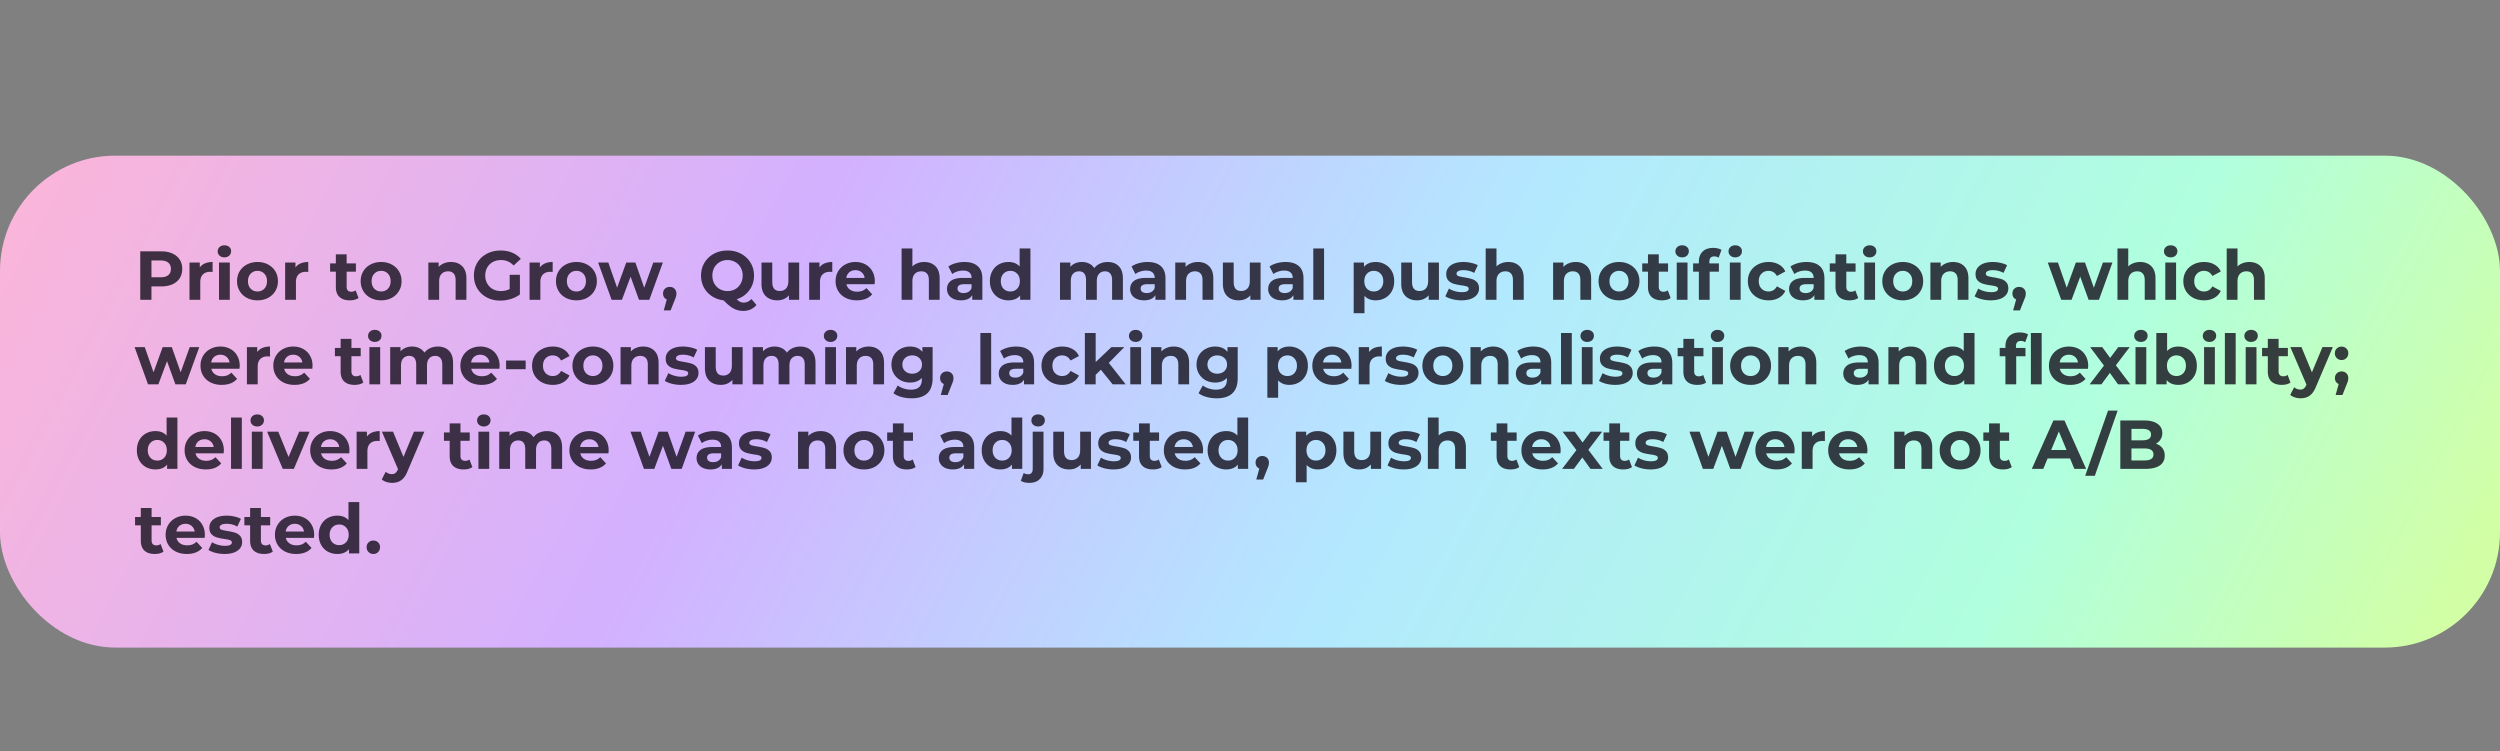<svg xmlns="http://www.w3.org/2000/svg" width="1301" height="391" fill="none"><rect width="100%" height="100%" fill="#808080" stroke="none"/><rect width="1301" height="256" y="81" fill="url(#a)" rx="60"/><path fill="#130E1B" d="M83.896 130.8c2.232 0 4.164.372 5.796 1.116 1.656.744 2.928 1.8 3.816 3.168.888 1.368 1.332 2.988 1.332 4.86 0 1.848-.444 3.468-1.332 4.86-.888 1.368-2.16 2.424-3.816 3.168-1.632.72-3.564 1.08-5.796 1.08H78.82V156h-5.832v-25.2h10.908zm-.324 13.5c1.752 0 3.084-.372 3.996-1.116.912-.768 1.368-1.848 1.368-3.24 0-1.416-.456-2.496-1.368-3.24-.912-.768-2.244-1.152-3.996-1.152H78.82v8.748h4.752zm20.4-5.112c.672-.936 1.572-1.644 2.7-2.124 1.152-.48 2.472-.72 3.96-.72v5.184a20.268 20.268 0 0 0-1.26-.072c-1.608 0-2.868.456-3.78 1.368-.912.888-1.368 2.232-1.368 4.032V156h-5.616v-19.368h5.364v2.556zm9.999-2.556h5.616V156h-5.616v-19.368zm2.808-2.7c-1.032 0-1.872-.3-2.52-.9-.648-.6-.972-1.344-.972-2.232 0-.888.324-1.632.972-2.232.648-.6 1.488-.9 2.52-.9s1.872.288 2.52.864c.648.576.972 1.296.972 2.16 0 .936-.324 1.716-.972 2.34-.648.6-1.488.9-2.52.9zm17.236 22.356c-2.04 0-3.876-.42-5.508-1.26-1.608-.864-2.868-2.052-3.78-3.564-.912-1.512-1.368-3.228-1.368-5.148 0-1.92.456-3.636 1.368-5.148.912-1.512 2.172-2.688 3.78-3.528 1.632-.864 3.468-1.296 5.508-1.296s3.864.432 5.472 1.296c1.608.84 2.868 2.016 3.78 3.528.912 1.512 1.368 3.228 1.368 5.148 0 1.92-.456 3.636-1.368 5.148-.912 1.512-2.172 2.7-3.78 3.564-1.608.84-3.432 1.26-5.472 1.26zm0-4.608c1.44 0 2.616-.48 3.528-1.44.936-.984 1.404-2.292 1.404-3.924 0-1.632-.468-2.928-1.404-3.888-.912-.984-2.088-1.476-3.528-1.476s-2.628.492-3.564 1.476c-.936.96-1.404 2.256-1.404 3.888 0 1.632.468 2.94 1.404 3.924.936.96 2.124 1.44 3.564 1.44zm19.738-12.492c.672-.936 1.572-1.644 2.7-2.124 1.152-.48 2.472-.72 3.96-.72v5.184a20.268 20.268 0 0 0-1.26-.072c-1.608 0-2.868.456-3.78 1.368-.912.888-1.368 2.232-1.368 4.032V156h-5.616v-19.368h5.364v2.556zm32.827 15.876c-.552.408-1.236.72-2.052.936-.792.192-1.632.288-2.52.288-2.304 0-4.092-.588-5.364-1.764-1.248-1.176-1.872-2.904-1.872-5.184v-7.956h-2.988v-4.32h2.988v-4.716h5.616v4.716h4.824v4.32h-4.824v7.884c0 .816.204 1.452.612 1.908.432.432 1.032.648 1.8.648.888 0 1.644-.24 2.268-.72l1.512 3.96zm11.771 1.224c-2.04 0-3.876-.42-5.508-1.26-1.608-.864-2.868-2.052-3.78-3.564-.912-1.512-1.368-3.228-1.368-5.148 0-1.92.456-3.636 1.368-5.148.912-1.512 2.172-2.688 3.78-3.528 1.632-.864 3.468-1.296 5.508-1.296s3.864.432 5.472 1.296c1.608.84 2.868 2.016 3.78 3.528.912 1.512 1.368 3.228 1.368 5.148 0 1.92-.456 3.636-1.368 5.148-.912 1.512-2.172 2.7-3.78 3.564-1.608.84-3.432 1.26-5.472 1.26zm0-4.608c1.44 0 2.616-.48 3.528-1.44.936-.984 1.404-2.292 1.404-3.924 0-1.632-.468-2.928-1.404-3.888-.912-.984-2.088-1.476-3.528-1.476s-2.628.492-3.564 1.476c-.936.96-1.404 2.256-1.404 3.888 0 1.632.468 2.94 1.404 3.924.936.96 2.124 1.44 3.564 1.44zm36.341-15.336c2.4 0 4.332.72 5.796 2.16 1.488 1.44 2.232 3.576 2.232 6.408V156h-5.616v-10.224c0-1.536-.336-2.676-1.008-3.42-.672-.768-1.644-1.152-2.916-1.152-1.416 0-2.544.444-3.384 1.332-.84.864-1.26 2.16-1.26 3.888V156h-5.616v-19.368h5.364v2.268c.744-.816 1.668-1.44 2.772-1.872 1.104-.456 2.316-.684 3.636-.684zm30.543 6.66h5.328v10.224c-1.368 1.032-2.952 1.824-4.752 2.376a18.45 18.45 0 0 1-5.436.828c-2.616 0-4.968-.552-7.056-1.656-2.088-1.128-3.732-2.676-4.932-4.644-1.176-1.992-1.764-4.236-1.764-6.732 0-2.496.588-4.728 1.764-6.696 1.2-1.992 2.856-3.54 4.968-4.644 2.112-1.128 4.488-1.692 7.128-1.692 2.208 0 4.212.372 6.012 1.116 1.8.744 3.312 1.824 4.536 3.24l-3.744 3.456c-1.8-1.896-3.972-2.844-6.516-2.844-1.608 0-3.036.336-4.284 1.008a7.231 7.231 0 0 0-2.916 2.844c-.696 1.224-1.044 2.628-1.044 4.212 0 1.56.348 2.952 1.044 4.176a7.545 7.545 0 0 0 2.88 2.88c1.248.672 2.664 1.008 4.248 1.008 1.68 0 3.192-.36 4.536-1.08v-7.38zm15.713-3.816c.672-.936 1.572-1.644 2.7-2.124 1.152-.48 2.472-.72 3.96-.72v5.184a20.268 20.268 0 0 0-1.26-.072c-1.608 0-2.868.456-3.78 1.368-.912.888-1.368 2.232-1.368 4.032V156h-5.616v-19.368h5.364v2.556zm19.04 17.1c-2.04 0-3.876-.42-5.508-1.26-1.608-.864-2.868-2.052-3.78-3.564-.912-1.512-1.368-3.228-1.368-5.148 0-1.92.456-3.636 1.368-5.148.912-1.512 2.172-2.688 3.78-3.528 1.632-.864 3.468-1.296 5.508-1.296s3.864.432 5.472 1.296c1.608.84 2.868 2.016 3.78 3.528.912 1.512 1.368 3.228 1.368 5.148 0 1.92-.456 3.636-1.368 5.148-.912 1.512-2.172 2.7-3.78 3.564-1.608.84-3.432 1.26-5.472 1.26zm0-4.608c1.44 0 2.616-.48 3.528-1.44.936-.984 1.404-2.292 1.404-3.924 0-1.632-.468-2.928-1.404-3.888-.912-.984-2.088-1.476-3.528-1.476s-2.628.492-3.564 1.476c-.936.96-1.404 2.256-1.404 3.888 0 1.632.468 2.94 1.404 3.924.936.96 2.124 1.44 3.564 1.44zm44.95-15.048L337.918 156h-5.4l-4.356-12.024-4.5 12.024h-5.4l-6.984-19.368h5.292l4.572 13.104 4.752-13.104h4.752l4.608 13.104 4.716-13.104h4.968zm3.611 12.672c1.008 0 1.836.324 2.484.972.648.624.972 1.452.972 2.484 0 .48-.06.96-.18 1.44s-.384 1.2-.792 2.16l-2.052 5.184h-3.564l1.584-5.724c-.6-.24-1.08-.624-1.44-1.152-.336-.552-.504-1.188-.504-1.908 0-1.032.324-1.86.972-2.484.672-.648 1.512-.972 2.52-.972zm45.105 9.396a8.022 8.022 0 0 1-2.988 2.304c-1.152.528-2.424.792-3.816.792-1.872 0-3.564-.408-5.076-1.224-1.512-.792-3.24-2.208-5.184-4.248-2.28-.288-4.32-1.02-6.12-2.196a12.612 12.612 0 0 1-4.176-4.536c-.984-1.872-1.476-3.936-1.476-6.192 0-2.472.588-4.692 1.764-6.66 1.2-1.992 2.844-3.552 4.932-4.68 2.112-1.128 4.476-1.692 7.092-1.692 2.616 0 4.968.564 7.056 1.692 2.088 1.128 3.732 2.688 4.932 4.68 1.2 1.968 1.8 4.188 1.8 6.66 0 2.928-.828 5.496-2.484 7.704-1.632 2.208-3.804 3.744-6.516 4.608.6.624 1.176 1.068 1.728 1.332a4.05 4.05 0 0 0 1.836.432c1.56 0 2.928-.624 4.104-1.872l2.592 3.096zm-22.932-15.3c0 1.56.336 2.952 1.008 4.176a7.621 7.621 0 0 0 2.844 2.88c1.2.672 2.544 1.008 4.032 1.008s2.832-.336 4.032-1.008a7.363 7.363 0 0 0 2.808-2.88c.696-1.224 1.044-2.616 1.044-4.176s-.348-2.952-1.044-4.176a7.116 7.116 0 0 0-2.808-2.844c-1.2-.696-2.544-1.044-4.032-1.044s-2.832.348-4.032 1.044a7.361 7.361 0 0 0-2.844 2.844c-.672 1.224-1.008 2.616-1.008 4.176zm45.171-6.768V156h-5.328v-2.304a7.643 7.643 0 0 1-2.664 1.944c-1.032.432-2.148.648-3.348.648-2.544 0-4.56-.732-6.048-2.196-1.488-1.464-2.232-3.636-2.232-6.516v-10.944h5.616v10.116c0 3.12 1.308 4.68 3.924 4.68 1.344 0 2.424-.432 3.24-1.296.816-.888 1.224-2.196 1.224-3.924v-9.576h5.616zm10.567 2.556c.672-.936 1.572-1.644 2.7-2.124 1.152-.48 2.472-.72 3.96-.72v5.184a20.268 20.268 0 0 0-1.26-.072c-1.608 0-2.868.456-3.78 1.368-.912.888-1.368 2.232-1.368 4.032V156h-5.616v-19.368h5.364v2.556zm28.795 7.2c0 .072-.036.576-.108 1.512h-14.652c.264 1.2.888 2.148 1.872 2.844.984.696 2.208 1.044 3.672 1.044 1.008 0 1.896-.144 2.664-.432.792-.312 1.524-.792 2.196-1.44l2.988 3.24c-1.824 2.088-4.488 3.132-7.992 3.132-2.184 0-4.116-.42-5.796-1.26-1.68-.864-2.976-2.052-3.888-3.564-.912-1.512-1.368-3.228-1.368-5.148 0-1.896.444-3.6 1.332-5.112a9.451 9.451 0 0 1 3.708-3.564c1.584-.864 3.348-1.296 5.292-1.296 1.896 0 3.612.408 5.148 1.224a8.786 8.786 0 0 1 3.6 3.528c.888 1.512 1.332 3.276 1.332 5.292zm-10.044-5.796c-1.272 0-2.34.36-3.204 1.08-.864.72-1.392 1.704-1.584 2.952h9.54c-.192-1.224-.72-2.196-1.584-2.916-.864-.744-1.92-1.116-3.168-1.116zm35.751-4.248c2.4 0 4.332.72 5.796 2.16 1.488 1.44 2.232 3.576 2.232 6.408V156h-5.616v-10.224c0-1.536-.336-2.676-1.008-3.42-.672-.768-1.644-1.152-2.916-1.152-1.416 0-2.544.444-3.384 1.332-.84.864-1.26 2.16-1.26 3.888V156h-5.616v-26.712h5.616v9.36c.744-.744 1.644-1.308 2.7-1.692 1.056-.408 2.208-.612 3.456-.612zm20.93 0c3 0 5.304.72 6.912 2.16 1.608 1.416 2.412 3.564 2.412 6.444V156h-5.256v-2.412c-1.056 1.8-3.024 2.7-5.904 2.7-1.488 0-2.784-.252-3.888-.756-1.08-.504-1.908-1.2-2.484-2.088-.576-.888-.864-1.896-.864-3.024 0-1.8.672-3.216 2.016-4.248 1.368-1.032 3.468-1.548 6.3-1.548h4.464c0-1.224-.372-2.16-1.116-2.808-.744-.672-1.86-1.008-3.348-1.008a9.62 9.62 0 0 0-3.06.504c-.984.312-1.824.744-2.52 1.296l-2.016-3.924c1.056-.744 2.316-1.32 3.78-1.728a17.212 17.212 0 0 1 4.572-.612zm-.432 16.164c.96 0 1.812-.216 2.556-.648.744-.456 1.272-1.116 1.584-1.98v-1.98h-3.852c-2.304 0-3.456.756-3.456 2.268 0 .72.276 1.296.828 1.728.576.408 1.356.612 2.34.612zm34.778-23.22V156h-5.364v-2.232c-1.392 1.68-3.408 2.52-6.048 2.52-1.824 0-3.48-.408-4.968-1.224-1.464-.816-2.616-1.98-3.456-3.492-.84-1.512-1.26-3.264-1.26-5.256 0-1.992.42-3.744 1.26-5.256.84-1.512 1.992-2.676 3.456-3.492 1.488-.816 3.144-1.224 4.968-1.224 2.472 0 4.404.78 5.796 2.34v-9.396h5.616zm-10.44 22.392c1.416 0 2.592-.48 3.528-1.44.936-.984 1.404-2.292 1.404-3.924 0-1.632-.468-2.928-1.404-3.888-.936-.984-2.112-1.476-3.528-1.476-1.44 0-2.628.492-3.564 1.476-.936.96-1.404 2.256-1.404 3.888 0 1.632.468 2.94 1.404 3.924.936.96 2.124 1.44 3.564 1.44zm50.637-15.336c2.424 0 4.344.72 5.76 2.16 1.44 1.416 2.16 3.552 2.16 6.408V156h-5.616v-10.224c0-1.536-.324-2.676-.972-3.42-.624-.768-1.524-1.152-2.7-1.152-1.32 0-2.364.432-3.132 1.296-.768.84-1.152 2.1-1.152 3.78V156h-5.616v-10.224c0-3.048-1.224-4.572-3.672-4.572-1.296 0-2.328.432-3.096 1.296-.768.84-1.152 2.1-1.152 3.78V156h-5.616v-19.368h5.364v2.232a7.12 7.12 0 0 1 2.628-1.872c1.056-.432 2.208-.648 3.456-.648 1.368 0 2.604.276 3.708.828a6.438 6.438 0 0 1 2.664 2.34 7.978 7.978 0 0 1 2.988-2.34c1.224-.552 2.556-.828 3.996-.828zm20.766 0c3 0 5.304.72 6.912 2.16 1.608 1.416 2.412 3.564 2.412 6.444V156h-5.256v-2.412c-1.056 1.8-3.024 2.7-5.904 2.7-1.488 0-2.784-.252-3.888-.756-1.08-.504-1.908-1.2-2.484-2.088-.576-.888-.864-1.896-.864-3.024 0-1.8.672-3.216 2.016-4.248 1.368-1.032 3.468-1.548 6.3-1.548h4.464c0-1.224-.372-2.16-1.116-2.808-.744-.672-1.86-1.008-3.348-1.008a9.62 9.62 0 0 0-3.06.504c-.984.312-1.824.744-2.52 1.296l-2.016-3.924c1.056-.744 2.316-1.32 3.78-1.728a17.212 17.212 0 0 1 4.572-.612zm-.432 16.164c.96 0 1.812-.216 2.556-.648.744-.456 1.272-1.116 1.584-1.98v-1.98h-3.852c-2.304 0-3.456.756-3.456 2.268 0 .72.276 1.296.828 1.728.576.408 1.356.612 2.34.612zm26.611-16.164c2.4 0 4.332.72 5.796 2.16 1.488 1.44 2.232 3.576 2.232 6.408V156h-5.616v-10.224c0-1.536-.336-2.676-1.008-3.42-.672-.768-1.644-1.152-2.916-1.152-1.416 0-2.544.444-3.384 1.332-.84.864-1.26 2.16-1.26 3.888V156h-5.616v-19.368h5.364v2.268c.744-.816 1.668-1.44 2.772-1.872 1.104-.456 2.316-.684 3.636-.684zm32.63.288V156h-5.328v-2.304a7.643 7.643 0 0 1-2.664 1.944c-1.032.432-2.148.648-3.348.648-2.544 0-4.56-.732-6.048-2.196-1.488-1.464-2.232-3.636-2.232-6.516v-10.944h5.616v10.116c0 3.12 1.308 4.68 3.924 4.68 1.344 0 2.424-.432 3.24-1.296.816-.888 1.224-2.196 1.224-3.924v-9.576h5.616zm13.015-.288c3 0 5.304.72 6.912 2.16 1.608 1.416 2.412 3.564 2.412 6.444V156h-5.256v-2.412c-1.056 1.8-3.024 2.7-5.904 2.7-1.488 0-2.784-.252-3.888-.756-1.08-.504-1.908-1.2-2.484-2.088-.576-.888-.864-1.896-.864-3.024 0-1.8.672-3.216 2.016-4.248 1.368-1.032 3.468-1.548 6.3-1.548h4.464c0-1.224-.372-2.16-1.116-2.808-.744-.672-1.86-1.008-3.348-1.008a9.62 9.62 0 0 0-3.06.504c-.984.312-1.824.744-2.52 1.296l-2.016-3.924c1.056-.744 2.316-1.32 3.78-1.728a17.212 17.212 0 0 1 4.572-.612zm-.432 16.164c.96 0 1.812-.216 2.556-.648.744-.456 1.272-1.116 1.584-1.98v-1.98h-3.852c-2.304 0-3.456.756-3.456 2.268 0 .72.276 1.296.828 1.728.576.408 1.356.612 2.34.612zm14.839-23.22h5.616V156h-5.616v-26.712zm32.471 7.056c1.8 0 3.432.42 4.896 1.26 1.488.816 2.652 1.98 3.492 3.492.84 1.488 1.26 3.228 1.26 5.22 0 1.992-.42 3.744-1.26 5.256a9.043 9.043 0 0 1-3.492 3.492c-1.464.816-3.096 1.224-4.896 1.224-2.472 0-4.416-.78-5.832-2.34v9.036h-5.616v-26.352h5.364v2.232c1.392-1.68 3.42-2.52 6.084-2.52zm-.972 15.336c1.44 0 2.616-.48 3.528-1.44.936-.984 1.404-2.292 1.404-3.924 0-1.632-.468-2.928-1.404-3.888-.912-.984-2.088-1.476-3.528-1.476s-2.628.492-3.564 1.476c-.912.96-1.368 2.256-1.368 3.888 0 1.632.456 2.94 1.368 3.924.936.96 2.124 1.44 3.564 1.44zm33.892-15.048V156h-5.328v-2.304a7.643 7.643 0 0 1-2.664 1.944c-1.032.432-2.148.648-3.348.648-2.544 0-4.56-.732-6.048-2.196-1.488-1.464-2.232-3.636-2.232-6.516v-10.944h5.616v10.116c0 3.12 1.308 4.68 3.924 4.68 1.344 0 2.424-.432 3.24-1.296.816-.888 1.224-2.196 1.224-3.924v-9.576h5.616zm11.719 19.656a19.37 19.37 0 0 1-4.716-.576c-1.536-.408-2.76-.912-3.672-1.512l1.872-4.032c.864.552 1.908 1.008 3.132 1.368 1.224.336 2.424.504 3.6.504 2.376 0 3.564-.588 3.564-1.764 0-.552-.324-.948-.972-1.188-.648-.24-1.644-.444-2.988-.612-1.584-.24-2.892-.516-3.924-.828a6.214 6.214 0 0 1-2.7-1.656c-.744-.792-1.116-1.92-1.116-3.384 0-1.224.348-2.304 1.044-3.24.72-.96 1.752-1.704 3.096-2.232 1.368-.528 2.976-.792 4.824-.792 1.368 0 2.724.156 4.068.468 1.368.288 2.496.696 3.384 1.224l-1.872 3.996c-1.704-.96-3.564-1.44-5.58-1.44-1.2 0-2.1.168-2.7.504-.6.336-.9.768-.9 1.296 0 .6.324 1.02.972 1.26.648.24 1.68.468 3.096.684 1.584.264 2.88.552 3.888.864a5.703 5.703 0 0 1 2.628 1.62c.744.792 1.116 1.896 1.116 3.312 0 1.2-.36 2.268-1.08 3.204-.72.936-1.776 1.668-3.168 2.196-1.368.504-3 .756-4.896.756zm24.381-19.944c2.4 0 4.332.72 5.796 2.16 1.488 1.44 2.232 3.576 2.232 6.408V156h-5.616v-10.224c0-1.536-.336-2.676-1.008-3.42-.672-.768-1.644-1.152-2.916-1.152-1.416 0-2.544.444-3.384 1.332-.84.864-1.26 2.16-1.26 3.888V156h-5.616v-26.712h5.616v9.36c.744-.744 1.644-1.308 2.7-1.692 1.056-.408 2.208-.612 3.456-.612zm35.086 0c2.4 0 4.332.72 5.796 2.16 1.488 1.44 2.232 3.576 2.232 6.408V156h-5.616v-10.224c0-1.536-.336-2.676-1.008-3.42-.672-.768-1.644-1.152-2.916-1.152-1.416 0-2.544.444-3.384 1.332-.84.864-1.26 2.16-1.26 3.888V156h-5.616v-19.368h5.364v2.268c.744-.816 1.668-1.44 2.772-1.872 1.104-.456 2.316-.684 3.636-.684zm22.545 19.944c-2.04 0-3.876-.42-5.508-1.26-1.608-.864-2.868-2.052-3.78-3.564-.912-1.512-1.368-3.228-1.368-5.148 0-1.92.456-3.636 1.368-5.148.912-1.512 2.172-2.688 3.78-3.528 1.632-.864 3.468-1.296 5.508-1.296s3.864.432 5.472 1.296c1.608.84 2.868 2.016 3.78 3.528.912 1.512 1.368 3.228 1.368 5.148 0 1.92-.456 3.636-1.368 5.148-.912 1.512-2.172 2.7-3.78 3.564-1.608.84-3.432 1.26-5.472 1.26zm0-4.608c1.44 0 2.616-.48 3.528-1.44.936-.984 1.404-2.292 1.404-3.924 0-1.632-.468-2.928-1.404-3.888-.912-.984-2.088-1.476-3.528-1.476s-2.628.492-3.564 1.476c-.936.96-1.404 2.256-1.404 3.888 0 1.632.468 2.94 1.404 3.924.936.96 2.124 1.44 3.564 1.44zm26.866 3.384c-.552.408-1.236.72-2.052.936-.792.192-1.632.288-2.52.288-2.304 0-4.092-.588-5.364-1.764-1.248-1.176-1.872-2.904-1.872-5.184v-7.956h-2.988v-4.32h2.988v-4.716h5.616v4.716h4.824v4.32h-4.824v7.884c0 .816.204 1.452.612 1.908.432.432 1.032.648 1.8.648.888 0 1.644-.24 2.268-.72l1.512 3.96zm3.152-18.432h5.616V156h-5.616v-19.368zm2.808-2.7c-1.032 0-1.872-.3-2.52-.9-.648-.6-.972-1.344-.972-2.232 0-.888.324-1.632.972-2.232.648-.6 1.488-.9 2.52-.9s1.872.288 2.52.864c.648.576.972 1.296.972 2.16 0 .936-.324 1.716-.972 2.34-.648.6-1.488.9-2.52.9zm14.177 3.132h4.968v4.32h-4.824V156h-5.616v-14.616h-2.988v-4.32h2.988v-.864c0-2.208.648-3.96 1.944-5.256 1.32-1.296 3.168-1.944 5.544-1.944.84 0 1.632.096 2.376.288.768.168 1.404.42 1.908.756l-1.476 4.068c-.648-.456-1.404-.684-2.268-.684-1.704 0-2.556.936-2.556 2.808v.828zm10.656-.432h5.616V156h-5.616v-19.368zm2.808-2.7c-1.032 0-1.872-.3-2.52-.9-.648-.6-.972-1.344-.972-2.232 0-.888.324-1.632.972-2.232.648-.6 1.488-.9 2.52-.9s1.872.288 2.52.864c.648.576.972 1.296.972 2.16 0 .936-.324 1.716-.972 2.34-.648.6-1.488.9-2.52.9zm17.372 22.356c-2.064 0-3.924-.42-5.58-1.26-1.632-.864-2.916-2.052-3.852-3.564-.912-1.512-1.368-3.228-1.368-5.148 0-1.92.456-3.636 1.368-5.148.936-1.512 2.22-2.688 3.852-3.528 1.656-.864 3.516-1.296 5.58-1.296 2.04 0 3.816.432 5.328 1.296 1.536.84 2.652 2.052 3.348 3.636l-4.356 2.34c-1.008-1.776-2.46-2.664-4.356-2.664-1.464 0-2.676.48-3.636 1.44s-1.44 2.268-1.44 3.924c0 1.656.48 2.964 1.44 3.924s2.172 1.44 3.636 1.44c1.92 0 3.372-.888 4.356-2.664l4.356 2.376c-.696 1.536-1.812 2.736-3.348 3.6-1.512.864-3.288 1.296-5.328 1.296zm19.722-19.944c3 0 5.304.72 6.912 2.16 1.608 1.416 2.412 3.564 2.412 6.444V156h-5.256v-2.412c-1.056 1.8-3.024 2.7-5.904 2.7-1.488 0-2.784-.252-3.888-.756-1.08-.504-1.908-1.2-2.484-2.088-.576-.888-.864-1.896-.864-3.024 0-1.8.672-3.216 2.016-4.248 1.368-1.032 3.468-1.548 6.3-1.548h4.464c0-1.224-.372-2.16-1.116-2.808-.744-.672-1.86-1.008-3.348-1.008a9.62 9.62 0 0 0-3.06.504c-.984.312-1.824.744-2.52 1.296l-2.016-3.924c1.056-.744 2.316-1.32 3.78-1.728a17.212 17.212 0 0 1 4.572-.612zm-.432 16.164c.96 0 1.812-.216 2.556-.648.744-.456 1.272-1.116 1.584-1.98v-1.98h-3.852c-2.304 0-3.456.756-3.456 2.268 0 .72.276 1.296.828 1.728.576.408 1.356.612 2.34.612zm27.331 2.556c-.552.408-1.236.72-2.052.936-.792.192-1.632.288-2.52.288-2.304 0-4.092-.588-5.364-1.764-1.248-1.176-1.872-2.904-1.872-5.184v-7.956h-2.988v-4.32h2.988v-4.716h5.616v4.716h4.824v4.32h-4.824v7.884c0 .816.204 1.452.612 1.908.432.432 1.032.648 1.8.648.888 0 1.644-.24 2.268-.72l1.512 3.96zm3.152-18.432h5.616V156h-5.616v-19.368zm2.808-2.7c-1.032 0-1.872-.3-2.52-.9-.648-.6-.972-1.344-.972-2.232 0-.888.324-1.632.972-2.232.648-.6 1.488-.9 2.52-.9s1.872.288 2.52.864c.648.576.972 1.296.972 2.16 0 .936-.324 1.716-.972 2.34-.648.6-1.488.9-2.52.9zm17.236 22.356c-2.04 0-3.876-.42-5.508-1.26-1.608-.864-2.868-2.052-3.78-3.564-.912-1.512-1.368-3.228-1.368-5.148 0-1.92.456-3.636 1.368-5.148.912-1.512 2.172-2.688 3.78-3.528 1.632-.864 3.468-1.296 5.508-1.296s3.864.432 5.472 1.296c1.608.84 2.868 2.016 3.78 3.528.908 1.512 1.368 3.228 1.368 5.148 0 1.92-.46 3.636-1.368 5.148-.912 1.512-2.172 2.7-3.78 3.564-1.608.84-3.432 1.26-5.472 1.26zm0-4.608c1.44 0 2.616-.48 3.528-1.44.936-.984 1.404-2.292 1.404-3.924 0-1.632-.468-2.928-1.404-3.888-.912-.984-2.088-1.476-3.528-1.476s-2.628.492-3.564 1.476c-.936.96-1.404 2.256-1.404 3.888 0 1.632.468 2.94 1.404 3.924.936.96 2.124 1.44 3.564 1.44zm26.15-15.336c2.4 0 4.33.72 5.79 2.16 1.49 1.44 2.23 3.576 2.23 6.408V156h-5.61v-10.224c0-1.536-.34-2.676-1.01-3.42-.67-.768-1.64-1.152-2.92-1.152-1.41 0-2.54.444-3.38 1.332-.84.864-1.26 2.16-1.26 3.888V156h-5.62v-19.368h5.37v2.268c.74-.816 1.67-1.44 2.77-1.872 1.1-.456 2.32-.684 3.64-.684zm19.63 19.944c-1.61 0-3.18-.192-4.72-.576-1.53-.408-2.76-.912-3.67-1.512l1.87-4.032c.87.552 1.91 1.008 3.14 1.368 1.22.336 2.42.504 3.6.504 2.37 0 3.56-.588 3.56-1.764 0-.552-.32-.948-.97-1.188-.65-.24-1.65-.444-2.99-.612-1.58-.24-2.89-.516-3.92-.828a6.123 6.123 0 0 1-2.7-1.656c-.75-.792-1.12-1.92-1.12-3.384 0-1.224.35-2.304 1.04-3.24.72-.96 1.76-1.704 3.1-2.232 1.37-.528 2.98-.792 4.82-.792 1.37 0 2.73.156 4.07.468 1.37.288 2.5.696 3.39 1.224l-1.88 3.996c-1.7-.96-3.56-1.44-5.58-1.44-1.2 0-2.1.168-2.7.504-.6.336-.9.768-.9 1.296 0 .6.33 1.02.98 1.26.64.24 1.68.468 3.09.684 1.59.264 2.88.552 3.89.864 1.01.288 1.88.828 2.63 1.62.74.792 1.11 1.896 1.11 3.312 0 1.2-.36 2.268-1.08 3.204-.72.936-1.77 1.668-3.16 2.196-1.37.504-3 .756-4.9.756zm14.77-6.984c1.01 0 1.84.324 2.48.972.65.624.98 1.452.98 2.484 0 .48-.06.96-.18 1.44s-.39 1.2-.8 2.16l-2.05 5.184h-3.56l1.58-5.724c-.6-.24-1.08-.624-1.44-1.152-.33-.552-.5-1.188-.5-1.908 0-1.032.32-1.86.97-2.484.67-.648 1.51-.972 2.52-.972zm48.56-12.672L1092.3 156h-5.4l-4.35-12.024-4.5 12.024h-5.4l-6.99-19.368h5.29l4.58 13.104 4.75-13.104h4.75l4.61 13.104 4.71-13.104h4.97zm14.38-.288c2.4 0 4.34.72 5.8 2.16 1.49 1.44 2.23 3.576 2.23 6.408V156h-5.61v-10.224c0-1.536-.34-2.676-1.01-3.42-.67-.768-1.65-1.152-2.92-1.152-1.41 0-2.54.444-3.38 1.332-.84.864-1.26 2.16-1.26 3.888V156h-5.62v-26.712h5.62v9.36c.74-.744 1.64-1.308 2.7-1.692 1.05-.408 2.21-.612 3.45-.612zm13.12.288h5.62V156h-5.62v-19.368zm2.81-2.7c-1.03 0-1.87-.3-2.52-.9-.65-.6-.97-1.344-.97-2.232 0-.888.32-1.632.97-2.232.65-.6 1.49-.9 2.52-.9s1.87.288 2.52.864c.65.576.97 1.296.97 2.16 0 .936-.32 1.716-.97 2.34-.65.6-1.49.9-2.52.9zm17.38 22.356c-2.06 0-3.92-.42-5.58-1.26-1.63-.864-2.92-2.052-3.85-3.564-.91-1.512-1.37-3.228-1.37-5.148 0-1.92.46-3.636 1.37-5.148.93-1.512 2.22-2.688 3.85-3.528 1.66-.864 3.52-1.296 5.58-1.296 2.04 0 3.82.432 5.33 1.296 1.53.84 2.65 2.052 3.35 3.636l-4.36 2.34c-1.01-1.776-2.46-2.664-4.36-2.664-1.46 0-2.67.48-3.63 1.44s-1.44 2.268-1.44 3.924c0 1.656.48 2.964 1.44 3.924s2.17 1.44 3.63 1.44c1.92 0 3.38-.888 4.36-2.664l4.36 2.376c-.7 1.536-1.82 2.736-3.35 3.6-1.51.864-3.29 1.296-5.33 1.296zm23.54-19.944c2.4 0 4.33.72 5.8 2.16 1.49 1.44 2.23 3.576 2.23 6.408V156h-5.62v-10.224c0-1.536-.33-2.676-1-3.42-.68-.768-1.65-1.152-2.92-1.152-1.42 0-2.54.444-3.38 1.332-.84.864-1.26 2.16-1.26 3.888V156h-5.62v-26.712h5.62v9.36c.74-.744 1.64-1.308 2.7-1.692 1.05-.408 2.2-.612 3.45-.612zM103.696 180.632 96.676 200h-5.4l-4.356-12.024L82.42 200h-5.4l-6.984-19.368h5.292l4.572 13.104 4.752-13.104h4.752l4.608 13.104 4.716-13.104h4.968zm21.056 9.756c0 .072-.036.576-.108 1.512h-14.652c.264 1.2.888 2.148 1.872 2.844.984.696 2.208 1.044 3.672 1.044 1.008 0 1.896-.144 2.664-.432.792-.312 1.524-.792 2.196-1.44l2.988 3.24c-1.824 2.088-4.488 3.132-7.992 3.132-2.184 0-4.116-.42-5.796-1.26-1.68-.864-2.976-2.052-3.888-3.564-.912-1.512-1.368-3.228-1.368-5.148 0-1.896.444-3.6 1.332-5.112a9.451 9.451 0 0 1 3.708-3.564c1.584-.864 3.348-1.296 5.292-1.296 1.896 0 3.612.408 5.148 1.224a8.786 8.786 0 0 1 3.6 3.528c.888 1.512 1.332 3.276 1.332 5.292zm-10.044-5.796c-1.272 0-2.34.36-3.204 1.08-.864.72-1.392 1.704-1.584 2.952h9.54c-.192-1.224-.72-2.196-1.584-2.916-.864-.744-1.92-1.116-3.168-1.116zm19.146-1.404c.672-.936 1.572-1.644 2.7-2.124 1.152-.48 2.472-.72 3.96-.72v5.184a20.268 20.268 0 0 0-1.26-.072c-1.608 0-2.868.456-3.78 1.368-.912.888-1.368 2.232-1.368 4.032V200h-5.616v-19.368h5.364v2.556zm28.796 7.2c0 .072-.036.576-.108 1.512H147.89c.264 1.2.888 2.148 1.872 2.844.984.696 2.208 1.044 3.672 1.044 1.008 0 1.896-.144 2.664-.432.792-.312 1.524-.792 2.196-1.44l2.988 3.24c-1.824 2.088-4.488 3.132-7.992 3.132-2.184 0-4.116-.42-5.796-1.26-1.68-.864-2.976-2.052-3.888-3.564-.912-1.512-1.368-3.228-1.368-5.148 0-1.896.444-3.6 1.332-5.112a9.451 9.451 0 0 1 3.708-3.564c1.584-.864 3.348-1.296 5.292-1.296 1.896 0 3.612.408 5.148 1.224a8.786 8.786 0 0 1 3.6 3.528c.888 1.512 1.332 3.276 1.332 5.292zm-10.044-5.796c-1.272 0-2.34.36-3.204 1.08-.864.72-1.392 1.704-1.584 2.952h9.54c-.192-1.224-.72-2.196-1.584-2.916-.864-.744-1.92-1.116-3.168-1.116zm36.47 14.472c-.552.408-1.236.72-2.052.936-.792.192-1.632.288-2.52.288-2.304 0-4.092-.588-5.364-1.764-1.248-1.176-1.872-2.904-1.872-5.184v-7.956h-2.988v-4.32h2.988v-4.716h5.616v4.716h4.824v4.32h-4.824v7.884c0 .816.204 1.452.612 1.908.432.432 1.032.648 1.8.648.888 0 1.644-.24 2.268-.72l1.512 3.96zm3.153-18.432h5.616V200h-5.616v-19.368zm2.808-2.7c-1.032 0-1.872-.3-2.52-.9-.648-.6-.972-1.344-.972-2.232 0-.888.324-1.632.972-2.232.648-.6 1.488-.9 2.52-.9s1.872.288 2.52.864c.648.576.972 1.296.972 2.16 0 .936-.324 1.716-.972 2.34-.648.6-1.488.9-2.52.9zm32.824 2.412c2.424 0 4.344.72 5.76 2.16 1.44 1.416 2.16 3.552 2.16 6.408V200h-5.616v-10.224c0-1.536-.324-2.676-.972-3.42-.624-.768-1.524-1.152-2.7-1.152-1.32 0-2.364.432-3.132 1.296-.768.84-1.152 2.1-1.152 3.78V200h-5.616v-10.224c0-3.048-1.224-4.572-3.672-4.572-1.296 0-2.328.432-3.096 1.296-.768.84-1.152 2.1-1.152 3.78V200h-5.616v-19.368h5.364v2.232a7.12 7.12 0 0 1 2.628-1.872c1.056-.432 2.208-.648 3.456-.648 1.368 0 2.604.276 3.708.828a6.438 6.438 0 0 1 2.664 2.34 7.978 7.978 0 0 1 2.988-2.34c1.224-.552 2.556-.828 3.996-.828zm32.137 10.044c0 .072-.036.576-.108 1.512h-14.652c.264 1.2.888 2.148 1.872 2.844.984.696 2.208 1.044 3.672 1.044 1.008 0 1.896-.144 2.664-.432.792-.312 1.524-.792 2.196-1.44l2.988 3.24c-1.824 2.088-4.488 3.132-7.992 3.132-2.184 0-4.116-.42-5.796-1.26-1.68-.864-2.976-2.052-3.888-3.564-.912-1.512-1.368-3.228-1.368-5.148 0-1.896.444-3.6 1.332-5.112a9.451 9.451 0 0 1 3.708-3.564c1.584-.864 3.348-1.296 5.292-1.296 1.896 0 3.612.408 5.148 1.224a8.786 8.786 0 0 1 3.6 3.528c.888 1.512 1.332 3.276 1.332 5.292zm-10.044-5.796c-1.272 0-2.34.36-3.204 1.08-.864.72-1.392 1.704-1.584 2.952h9.54c-.192-1.224-.72-2.196-1.584-2.916-.864-.744-1.92-1.116-3.168-1.116zm13.414 3.024h10.188v4.5h-10.188v-4.5zm24.318 12.672c-2.064 0-3.924-.42-5.58-1.26-1.632-.864-2.916-2.052-3.852-3.564-.912-1.512-1.368-3.228-1.368-5.148 0-1.92.456-3.636 1.368-5.148.936-1.512 2.22-2.688 3.852-3.528 1.656-.864 3.516-1.296 5.58-1.296 2.04 0 3.816.432 5.328 1.296 1.536.84 2.652 2.052 3.348 3.636l-4.356 2.34c-1.008-1.776-2.46-2.664-4.356-2.664-1.464 0-2.676.48-3.636 1.44s-1.44 2.268-1.44 3.924c0 1.656.48 2.964 1.44 3.924s2.172 1.44 3.636 1.44c1.92 0 3.372-.888 4.356-2.664l4.356 2.376c-.696 1.536-1.812 2.736-3.348 3.6-1.512.864-3.288 1.296-5.328 1.296zm20.88 0c-2.04 0-3.876-.42-5.508-1.26-1.608-.864-2.868-2.052-3.78-3.564-.912-1.512-1.368-3.228-1.368-5.148 0-1.92.456-3.636 1.368-5.148.912-1.512 2.172-2.688 3.78-3.528 1.632-.864 3.468-1.296 5.508-1.296s3.864.432 5.472 1.296c1.608.84 2.868 2.016 3.78 3.528.912 1.512 1.368 3.228 1.368 5.148 0 1.92-.456 3.636-1.368 5.148-.912 1.512-2.172 2.7-3.78 3.564-1.608.84-3.432 1.26-5.472 1.26zm0-4.608c1.44 0 2.616-.48 3.528-1.44.936-.984 1.404-2.292 1.404-3.924 0-1.632-.468-2.928-1.404-3.888-.912-.984-2.088-1.476-3.528-1.476s-2.628.492-3.564 1.476c-.936.96-1.404 2.256-1.404 3.888 0 1.632.468 2.94 1.404 3.924.936.96 2.124 1.44 3.564 1.44zm26.146-15.336c2.4 0 4.332.72 5.796 2.16 1.488 1.44 2.232 3.576 2.232 6.408V200h-5.616v-10.224c0-1.536-.336-2.676-1.008-3.42-.672-.768-1.644-1.152-2.916-1.152-1.416 0-2.544.444-3.384 1.332-.84.864-1.26 2.16-1.26 3.888V200h-5.616v-19.368h5.364v2.268c.744-.816 1.668-1.44 2.772-1.872 1.104-.456 2.316-.684 3.636-.684zm19.634 19.944a19.37 19.37 0 0 1-4.716-.576c-1.536-.408-2.76-.912-3.672-1.512l1.872-4.032c.864.552 1.908 1.008 3.132 1.368 1.224.336 2.424.504 3.6.504 2.376 0 3.564-.588 3.564-1.764 0-.552-.324-.948-.972-1.188-.648-.24-1.644-.444-2.988-.612-1.584-.24-2.892-.516-3.924-.828a6.214 6.214 0 0 1-2.7-1.656c-.744-.792-1.116-1.92-1.116-3.384 0-1.224.348-2.304 1.044-3.24.72-.96 1.752-1.704 3.096-2.232 1.368-.528 2.976-.792 4.824-.792 1.368 0 2.724.156 4.068.468 1.368.288 2.496.696 3.384 1.224l-1.872 3.996c-1.704-.96-3.564-1.44-5.58-1.44-1.2 0-2.1.168-2.7.504-.6.336-.9.768-.9 1.296 0 .6.324 1.02.972 1.26.648.24 1.68.468 3.096.684 1.584.264 2.88.552 3.888.864a5.703 5.703 0 0 1 2.628 1.62c.744.792 1.116 1.896 1.116 3.312 0 1.2-.36 2.268-1.08 3.204-.72.936-1.776 1.668-3.168 2.196-1.368.504-3 .756-4.896.756zm32.121-19.656V200h-5.328v-2.304a7.643 7.643 0 0 1-2.664 1.944c-1.032.432-2.148.648-3.348.648-2.544 0-4.56-.732-6.048-2.196-1.488-1.464-2.232-3.636-2.232-6.516v-10.944h5.616v10.116c0 3.12 1.308 4.68 3.924 4.68 1.344 0 2.424-.432 3.24-1.296.816-.888 1.224-2.196 1.224-3.924v-9.576h5.616zm30.007-.288c2.424 0 4.344.72 5.76 2.16 1.44 1.416 2.16 3.552 2.16 6.408V200h-5.616v-10.224c0-1.536-.324-2.676-.972-3.42-.624-.768-1.524-1.152-2.7-1.152-1.32 0-2.364.432-3.132 1.296-.768.84-1.152 2.1-1.152 3.78V200h-5.616v-10.224c0-3.048-1.224-4.572-3.672-4.572-1.296 0-2.328.432-3.096 1.296-.768.84-1.152 2.1-1.152 3.78V200h-5.616v-19.368h5.364v2.232a7.12 7.12 0 0 1 2.628-1.872c1.056-.432 2.208-.648 3.456-.648 1.368 0 2.604.276 3.708.828a6.438 6.438 0 0 1 2.664 2.34 7.978 7.978 0 0 1 2.988-2.34c1.224-.552 2.556-.828 3.996-.828zm12.954.288h5.616V200h-5.616v-19.368zm2.808-2.7c-1.032 0-1.872-.3-2.52-.9-.648-.6-.972-1.344-.972-2.232 0-.888.324-1.632.972-2.232.648-.6 1.488-.9 2.52-.9s1.872.288 2.52.864c.648.576.972 1.296.972 2.16 0 .936-.324 1.716-.972 2.34-.648.6-1.488.9-2.52.9zm19.792 2.412c2.4 0 4.332.72 5.796 2.16 1.488 1.44 2.232 3.576 2.232 6.408V200h-5.616v-10.224c0-1.536-.336-2.676-1.008-3.42-.672-.768-1.644-1.152-2.916-1.152-1.416 0-2.544.444-3.384 1.332-.84.864-1.26 2.16-1.26 3.888V200h-5.616v-19.368h5.364v2.268c.744-.816 1.668-1.44 2.772-1.872 1.104-.456 2.316-.684 3.636-.684zm33.31.288v16.128c0 3.552-.924 6.192-2.772 7.92-1.848 1.728-4.548 2.592-8.1 2.592-1.872 0-3.648-.228-5.328-.684-1.68-.456-3.072-1.116-4.176-1.98l2.232-4.032c.816.672 1.848 1.2 3.096 1.584 1.248.408 2.496.612 3.744.612 1.944 0 3.372-.444 4.284-1.332.936-.864 1.404-2.184 1.404-3.96v-.828c-1.464 1.608-3.504 2.412-6.12 2.412-1.776 0-3.408-.384-4.896-1.152a9.082 9.082 0 0 1-3.492-3.312c-.864-1.416-1.296-3.048-1.296-4.896 0-1.848.432-3.48 1.296-4.896a8.82 8.82 0 0 1 3.492-3.276c1.488-.792 3.12-1.188 4.896-1.188 2.808 0 4.944.924 6.408 2.772v-2.484h5.328zm-10.62 13.824c1.488 0 2.7-.432 3.636-1.296.96-.888 1.44-2.04 1.44-3.456s-.48-2.556-1.44-3.42c-.936-.888-2.148-1.332-3.636-1.332s-2.712.444-3.672 1.332c-.96.864-1.44 2.004-1.44 3.42s.48 2.568 1.44 3.456c.96.864 2.184 1.296 3.672 1.296zm18.007-1.152c1.008 0 1.836.324 2.484.972.648.624.972 1.452.972 2.484 0 .48-.06.96-.18 1.44s-.384 1.2-.792 2.16l-2.052 5.184h-3.564l1.584-5.724c-.6-.24-1.08-.624-1.44-1.152-.336-.552-.504-1.188-.504-1.908 0-1.032.324-1.86.972-2.484.672-.648 1.512-.972 2.52-.972zm17.457-20.016h5.616V200h-5.616v-26.712zm18.64 7.056c3 0 5.304.72 6.912 2.16 1.608 1.416 2.412 3.564 2.412 6.444V200h-5.256v-2.412c-1.056 1.8-3.024 2.7-5.904 2.7-1.488 0-2.784-.252-3.888-.756-1.08-.504-1.908-1.2-2.484-2.088-.576-.888-.864-1.896-.864-3.024 0-1.8.672-3.216 2.016-4.248 1.368-1.032 3.468-1.548 6.3-1.548h4.464c0-1.224-.372-2.16-1.116-2.808-.744-.672-1.86-1.008-3.348-1.008a9.62 9.62 0 0 0-3.06.504c-.984.312-1.824.744-2.52 1.296l-2.016-3.924c1.056-.744 2.316-1.32 3.78-1.728a17.212 17.212 0 0 1 4.572-.612zm-.432 16.164c.96 0 1.812-.216 2.556-.648.744-.456 1.272-1.116 1.584-1.98v-1.98h-3.852c-2.304 0-3.456.756-3.456 2.268 0 .72.276 1.296.828 1.728.576.408 1.356.612 2.34.612zm24.41 3.78c-2.064 0-3.924-.42-5.58-1.26-1.632-.864-2.916-2.052-3.852-3.564-.912-1.512-1.368-3.228-1.368-5.148 0-1.92.456-3.636 1.368-5.148.936-1.512 2.22-2.688 3.852-3.528 1.656-.864 3.516-1.296 5.58-1.296 2.04 0 3.816.432 5.328 1.296 1.536.84 2.652 2.052 3.348 3.636l-4.356 2.34c-1.008-1.776-2.46-2.664-4.356-2.664-1.464 0-2.676.48-3.636 1.44s-1.44 2.268-1.44 3.924c0 1.656.48 2.964 1.44 3.924s2.172 1.44 3.636 1.44c1.92 0 3.372-.888 4.356-2.664l4.356 2.376c-.696 1.536-1.812 2.736-3.348 3.6-1.512.864-3.288 1.296-5.328 1.296zm20.085-7.884-2.7 2.664V200h-5.616v-26.712h5.616v15.12l8.208-7.776h6.696l-8.064 8.208 8.784 11.16h-6.804l-6.12-7.596zm15.309-11.772h5.616V200h-5.616v-19.368zm2.808-2.7c-1.032 0-1.872-.3-2.52-.9-.648-.6-.972-1.344-.972-2.232 0-.888.324-1.632.972-2.232.648-.6 1.488-.9 2.52-.9s1.872.288 2.52.864c.648.576.972 1.296.972 2.16 0 .936-.324 1.716-.972 2.34-.648.6-1.488.9-2.52.9zm19.792 2.412c2.4 0 4.332.72 5.796 2.16 1.488 1.44 2.232 3.576 2.232 6.408V200h-5.616v-10.224c0-1.536-.336-2.676-1.008-3.42-.672-.768-1.644-1.152-2.916-1.152-1.416 0-2.544.444-3.384 1.332-.84.864-1.26 2.16-1.26 3.888V200h-5.616v-19.368h5.364v2.268c.744-.816 1.668-1.44 2.772-1.872 1.104-.456 2.316-.684 3.636-.684zm33.309.288v16.128c0 3.552-.924 6.192-2.772 7.92-1.848 1.728-4.548 2.592-8.1 2.592-1.872 0-3.648-.228-5.328-.684-1.68-.456-3.072-1.116-4.176-1.98l2.232-4.032c.816.672 1.848 1.2 3.096 1.584 1.248.408 2.496.612 3.744.612 1.944 0 3.372-.444 4.284-1.332.936-.864 1.404-2.184 1.404-3.96v-.828c-1.464 1.608-3.504 2.412-6.12 2.412-1.776 0-3.408-.384-4.896-1.152a9.082 9.082 0 0 1-3.492-3.312c-.864-1.416-1.296-3.048-1.296-4.896 0-1.848.432-3.48 1.296-4.896a8.82 8.82 0 0 1 3.492-3.276c1.488-.792 3.12-1.188 4.896-1.188 2.808 0 4.944.924 6.408 2.772v-2.484h5.328zm-10.62 13.824c1.488 0 2.7-.432 3.636-1.296.96-.888 1.44-2.04 1.44-3.456s-.48-2.556-1.44-3.42c-.936-.888-2.148-1.332-3.636-1.332s-2.712.444-3.672 1.332c-.96.864-1.44 2.004-1.44 3.42s.48 2.568 1.44 3.456c.96.864 2.184 1.296 3.672 1.296zm37.491-14.112c1.8 0 3.432.42 4.896 1.26 1.488.816 2.652 1.98 3.492 3.492.84 1.488 1.26 3.228 1.26 5.22 0 1.992-.42 3.744-1.26 5.256a9.043 9.043 0 0 1-3.492 3.492c-1.464.816-3.096 1.224-4.896 1.224-2.472 0-4.416-.78-5.832-2.34v9.036h-5.616v-26.352h5.364v2.232c1.392-1.68 3.42-2.52 6.084-2.52zm-.972 15.336c1.44 0 2.616-.48 3.528-1.44.936-.984 1.404-2.292 1.404-3.924 0-1.632-.468-2.928-1.404-3.888-.912-.984-2.088-1.476-3.528-1.476s-2.628.492-3.564 1.476c-.912.96-1.368 2.256-1.368 3.888 0 1.632.456 2.94 1.368 3.924.936.96 2.124 1.44 3.564 1.44zm33.351-5.292c0 .072-.036.576-.108 1.512h-14.652c.264 1.2.888 2.148 1.872 2.844.984.696 2.208 1.044 3.672 1.044 1.008 0 1.896-.144 2.664-.432.792-.312 1.524-.792 2.196-1.44l2.988 3.24c-1.824 2.088-4.488 3.132-7.992 3.132-2.184 0-4.116-.42-5.796-1.26-1.68-.864-2.976-2.052-3.888-3.564-.912-1.512-1.368-3.228-1.368-5.148 0-1.896.444-3.6 1.332-5.112a9.451 9.451 0 0 1 3.708-3.564c1.584-.864 3.348-1.296 5.292-1.296 1.896 0 3.612.408 5.148 1.224a8.786 8.786 0 0 1 3.6 3.528c.888 1.512 1.332 3.276 1.332 5.292zm-10.044-5.796c-1.272 0-2.34.36-3.204 1.08-.864.72-1.392 1.704-1.584 2.952h9.54c-.192-1.224-.72-2.196-1.584-2.916-.864-.744-1.92-1.116-3.168-1.116zm19.147-1.404c.672-.936 1.572-1.644 2.7-2.124 1.152-.48 2.472-.72 3.96-.72v5.184a20.268 20.268 0 0 0-1.26-.072c-1.608 0-2.868.456-3.78 1.368-.912.888-1.368 2.232-1.368 4.032V200h-5.616v-19.368h5.364v2.556zm16.586 17.1a19.37 19.37 0 0 1-4.716-.576c-1.536-.408-2.76-.912-3.672-1.512l1.872-4.032c.864.552 1.908 1.008 3.132 1.368 1.224.336 2.424.504 3.6.504 2.376 0 3.564-.588 3.564-1.764 0-.552-.324-.948-.972-1.188-.648-.24-1.644-.444-2.988-.612-1.584-.24-2.892-.516-3.924-.828a6.214 6.214 0 0 1-2.7-1.656c-.744-.792-1.116-1.92-1.116-3.384 0-1.224.348-2.304 1.044-3.24.72-.96 1.752-1.704 3.096-2.232 1.368-.528 2.976-.792 4.824-.792 1.368 0 2.724.156 4.068.468 1.368.288 2.496.696 3.384 1.224l-1.872 3.996c-1.704-.96-3.564-1.44-5.58-1.44-1.2 0-2.1.168-2.7.504-.6.336-.9.768-.9 1.296 0 .6.324 1.02.972 1.26.648.24 1.68.468 3.096.684 1.584.264 2.88.552 3.888.864a5.703 5.703 0 0 1 2.628 1.62c.744.792 1.116 1.896 1.116 3.312 0 1.2-.36 2.268-1.08 3.204-.72.936-1.776 1.668-3.168 2.196-1.368.504-3 .756-4.896.756zm21.825 0c-2.04 0-3.876-.42-5.508-1.26-1.608-.864-2.868-2.052-3.78-3.564-.912-1.512-1.368-3.228-1.368-5.148 0-1.92.456-3.636 1.368-5.148.912-1.512 2.172-2.688 3.78-3.528 1.632-.864 3.468-1.296 5.508-1.296s3.864.432 5.472 1.296c1.608.84 2.868 2.016 3.78 3.528.912 1.512 1.368 3.228 1.368 5.148 0 1.92-.456 3.636-1.368 5.148-.912 1.512-2.172 2.7-3.78 3.564-1.608.84-3.432 1.26-5.472 1.26zm0-4.608c1.44 0 2.616-.48 3.528-1.44.936-.984 1.404-2.292 1.404-3.924 0-1.632-.468-2.928-1.404-3.888-.912-.984-2.088-1.476-3.528-1.476s-2.628.492-3.564 1.476c-.936.96-1.404 2.256-1.404 3.888 0 1.632.468 2.94 1.404 3.924.936.96 2.124 1.44 3.564 1.44zm26.145-15.336c2.4 0 4.332.72 5.796 2.16 1.488 1.44 2.232 3.576 2.232 6.408V200h-5.616v-10.224c0-1.536-.336-2.676-1.008-3.42-.672-.768-1.644-1.152-2.916-1.152-1.416 0-2.544.444-3.384 1.332-.84.864-1.26 2.16-1.26 3.888V200h-5.616v-19.368h5.364v2.268c.744-.816 1.668-1.44 2.772-1.872 1.104-.456 2.316-.684 3.636-.684zm20.931 0c3 0 5.304.72 6.912 2.16 1.608 1.416 2.412 3.564 2.412 6.444V200h-5.256v-2.412c-1.056 1.8-3.024 2.7-5.904 2.7-1.488 0-2.784-.252-3.888-.756-1.08-.504-1.908-1.2-2.484-2.088-.576-.888-.864-1.896-.864-3.024 0-1.8.672-3.216 2.016-4.248 1.368-1.032 3.468-1.548 6.3-1.548h4.464c0-1.224-.372-2.16-1.116-2.808-.744-.672-1.86-1.008-3.348-1.008a9.62 9.62 0 0 0-3.06.504c-.984.312-1.824.744-2.52 1.296l-2.016-3.924c1.056-.744 2.316-1.32 3.78-1.728a17.212 17.212 0 0 1 4.572-.612zm-.432 16.164c.96 0 1.812-.216 2.556-.648.744-.456 1.272-1.116 1.584-1.98v-1.98h-3.852c-2.304 0-3.456.756-3.456 2.268 0 .72.276 1.296.828 1.728.576.408 1.356.612 2.34.612zm14.839-23.22h5.616V200h-5.616v-26.712zm10.828 7.344h5.616V200h-5.616v-19.368zm2.808-2.7c-1.032 0-1.872-.3-2.52-.9-.648-.6-.972-1.344-.972-2.232 0-.888.324-1.632.972-2.232.648-.6 1.488-.9 2.52-.9s1.872.288 2.52.864c.648.576.972 1.296.972 2.16 0 .936-.324 1.716-.972 2.34-.648.6-1.488.9-2.52.9zm14.536 22.356a19.37 19.37 0 0 1-4.716-.576c-1.536-.408-2.76-.912-3.672-1.512l1.872-4.032c.864.552 1.908 1.008 3.132 1.368 1.224.336 2.424.504 3.6.504 2.376 0 3.564-.588 3.564-1.764 0-.552-.324-.948-.972-1.188-.648-.24-1.644-.444-2.988-.612-1.584-.24-2.892-.516-3.924-.828a6.214 6.214 0 0 1-2.7-1.656c-.744-.792-1.116-1.92-1.116-3.384 0-1.224.348-2.304 1.044-3.24.72-.96 1.752-1.704 3.096-2.232 1.368-.528 2.976-.792 4.824-.792 1.368 0 2.724.156 4.068.468 1.368.288 2.496.696 3.384 1.224l-1.872 3.996c-1.704-.96-3.564-1.44-5.58-1.44-1.2 0-2.1.168-2.7.504-.6.336-.9.768-.9 1.296 0 .6.324 1.02.972 1.26.648.24 1.68.468 3.096.684 1.584.264 2.88.552 3.888.864a5.703 5.703 0 0 1 2.628 1.62c.744.792 1.116 1.896 1.116 3.312 0 1.2-.36 2.268-1.08 3.204-.72.936-1.776 1.668-3.168 2.196-1.368.504-3 .756-4.896.756zm20.421-19.944c3 0 5.304.72 6.912 2.16 1.608 1.416 2.412 3.564 2.412 6.444V200h-5.256v-2.412c-1.056 1.8-3.024 2.7-5.904 2.7-1.488 0-2.784-.252-3.888-.756-1.08-.504-1.908-1.2-2.484-2.088-.576-.888-.864-1.896-.864-3.024 0-1.8.672-3.216 2.016-4.248 1.368-1.032 3.468-1.548 6.3-1.548h4.464c0-1.224-.372-2.16-1.116-2.808-.744-.672-1.86-1.008-3.348-1.008a9.62 9.62 0 0 0-3.06.504c-.984.312-1.824.744-2.52 1.296l-2.016-3.924c1.056-.744 2.316-1.32 3.78-1.728a17.212 17.212 0 0 1 4.572-.612zm-.432 16.164c.96 0 1.812-.216 2.556-.648.744-.456 1.272-1.116 1.584-1.98v-1.98h-3.852c-2.304 0-3.456.756-3.456 2.268 0 .72.276 1.296.828 1.728.576.408 1.356.612 2.34.612zm27.331 2.556c-.552.408-1.236.72-2.052.936-.792.192-1.632.288-2.52.288-2.304 0-4.092-.588-5.364-1.764-1.248-1.176-1.872-2.904-1.872-5.184v-7.956h-2.988v-4.32h2.988v-4.716h5.616v4.716h4.824v4.32h-4.824v7.884c0 .816.204 1.452.612 1.908.432.432 1.032.648 1.8.648.888 0 1.644-.24 2.268-.72l1.512 3.96zm3.152-18.432h5.616V200h-5.616v-19.368zm2.808-2.7c-1.032 0-1.872-.3-2.52-.9-.648-.6-.972-1.344-.972-2.232 0-.888.324-1.632.972-2.232.648-.6 1.488-.9 2.52-.9s1.872.288 2.52.864c.648.576.972 1.296.972 2.16 0 .936-.324 1.716-.972 2.34-.648.6-1.488.9-2.52.9zm17.236 22.356c-2.04 0-3.876-.42-5.508-1.26-1.608-.864-2.868-2.052-3.78-3.564-.912-1.512-1.368-3.228-1.368-5.148 0-1.92.456-3.636 1.368-5.148.912-1.512 2.172-2.688 3.78-3.528 1.632-.864 3.468-1.296 5.508-1.296s3.864.432 5.472 1.296c1.608.84 2.868 2.016 3.78 3.528.912 1.512 1.368 3.228 1.368 5.148 0 1.92-.456 3.636-1.368 5.148-.912 1.512-2.172 2.7-3.78 3.564-1.608.84-3.432 1.26-5.472 1.26zm0-4.608c1.44 0 2.616-.48 3.528-1.44.936-.984 1.404-2.292 1.404-3.924 0-1.632-.468-2.928-1.404-3.888-.912-.984-2.088-1.476-3.528-1.476s-2.628.492-3.564 1.476c-.936.96-1.404 2.256-1.404 3.888 0 1.632.468 2.94 1.404 3.924.936.96 2.124 1.44 3.564 1.44zm26.146-15.336c2.4 0 4.332.72 5.796 2.16 1.488 1.44 2.232 3.576 2.232 6.408V200h-5.616v-10.224c0-1.536-.336-2.676-1.008-3.42-.672-.768-1.644-1.152-2.916-1.152-1.416 0-2.544.444-3.384 1.332-.84.864-1.26 2.16-1.26 3.888V200h-5.616v-19.368h5.364v2.268c.744-.816 1.668-1.44 2.772-1.872 1.104-.456 2.316-.684 3.636-.684zm31.126 0c3 0 5.304.72 6.912 2.16 1.608 1.416 2.412 3.564 2.412 6.444V200h-5.256v-2.412c-1.056 1.8-3.024 2.7-5.904 2.7-1.488 0-2.784-.252-3.888-.756-1.08-.504-1.908-1.2-2.484-2.088-.576-.888-.864-1.896-.864-3.024 0-1.8.672-3.216 2.016-4.248 1.368-1.032 3.468-1.548 6.3-1.548h4.464c0-1.224-.372-2.16-1.116-2.808-.744-.672-1.86-1.008-3.348-1.008a9.62 9.62 0 0 0-3.06.504c-.984.312-1.824.744-2.52 1.296l-2.016-3.924c1.056-.744 2.316-1.32 3.78-1.728a17.212 17.212 0 0 1 4.572-.612zm-.432 16.164c.96 0 1.812-.216 2.556-.648.744-.456 1.272-1.116 1.584-1.98v-1.98h-3.852c-2.304 0-3.456.756-3.456 2.268 0 .72.276 1.296.828 1.728.576.408 1.356.612 2.34.612zm26.611-16.164c2.4 0 4.332.72 5.801 2.16 1.48 1.44 2.23 3.576 2.23 6.408V200h-5.619v-10.224c0-1.536-.336-2.676-1.008-3.42-.672-.768-1.644-1.152-2.916-1.152-1.416 0-2.544.444-3.384 1.332-.84.864-1.26 2.16-1.26 3.888V200h-5.616v-19.368h5.364v2.268c.744-.816 1.668-1.44 2.772-1.872 1.104-.456 2.316-.684 3.636-.684zm33.061-7.056V200h-5.37v-2.232c-1.39 1.68-3.41 2.52-6.05 2.52-1.82 0-3.48-.408-4.96-1.224-1.47-.816-2.62-1.98-3.46-3.492-.84-1.512-1.26-3.264-1.26-5.256 0-1.992.42-3.744 1.26-5.256.84-1.512 1.99-2.676 3.46-3.492 1.48-.816 3.14-1.224 4.96-1.224 2.48 0 4.41.78 5.8 2.34v-9.396h5.62zm-10.44 22.392c1.41 0 2.59-.48 3.52-1.44.94-.984 1.41-2.292 1.41-3.924 0-1.632-.47-2.928-1.41-3.888-.93-.984-2.11-1.476-3.52-1.476-1.44 0-2.63.492-3.57 1.476-.93.96-1.4 2.256-1.4 3.888 0 1.632.47 2.94 1.4 3.924.94.96 2.13 1.44 3.57 1.44zm31.99-14.616h4.96v4.32h-4.82V200h-5.62v-14.616h-2.98v-4.32h2.98v-.864c0-2.208.65-3.96 1.95-5.256 1.32-1.296 3.17-1.944 5.54-1.944.84 0 1.63.096 2.38.288.77.168 1.4.42 1.91.756l-1.48 4.068c-.65-.456-1.4-.684-2.27-.684-1.7 0-2.55.936-2.55 2.808v.828zm7.77-7.776h5.62V200h-5.62v-26.712zm29.83 17.1c0 .072-.04.576-.11 1.512h-14.65c.26 1.2.88 2.148 1.87 2.844.98.696 2.21 1.044 3.67 1.044 1.01 0 1.9-.144 2.66-.432.8-.312 1.53-.792 2.2-1.44l2.99 3.24c-1.83 2.088-4.49 3.132-7.99 3.132-2.19 0-4.12-.42-5.8-1.26-1.68-.864-2.98-2.052-3.89-3.564-.91-1.512-1.37-3.228-1.37-5.148 0-1.896.45-3.6 1.34-5.112a9.417 9.417 0 0 1 3.7-3.564c1.59-.864 3.35-1.296 5.3-1.296 1.89 0 3.61.408 5.14 1.224a8.738 8.738 0 0 1 3.6 3.528c.89 1.512 1.34 3.276 1.34 5.292zm-10.05-5.796c-1.27 0-2.34.36-3.2 1.08-.87.72-1.39 1.704-1.59 2.952h9.54c-.19-1.224-.72-2.196-1.58-2.916-.86-.744-1.92-1.116-3.17-1.116zM1102.22 200l-4.25-5.94-4.39 5.94h-6.12l7.45-9.756-7.2-9.612h6.3l4.11 5.652 4.21-5.652h5.97l-7.2 9.468 7.49 9.9h-6.37zm9.1-19.368h5.61V200h-5.61v-19.368zm2.81-2.7c-1.04 0-1.88-.3-2.52-.9-.65-.6-.98-1.344-.98-2.232 0-.888.33-1.632.98-2.232.64-.6 1.48-.9 2.52-.9 1.03 0 1.87.288 2.52.864.64.576.97 1.296.97 2.16 0 .936-.33 1.716-.97 2.34-.65.6-1.49.9-2.52.9zm19.46 2.412c1.8 0 3.44.42 4.9 1.26 1.49.816 2.65 1.98 3.49 3.492.84 1.488 1.26 3.228 1.26 5.22 0 1.992-.42 3.744-1.26 5.256a9.024 9.024 0 0 1-3.49 3.492c-1.46.816-3.1 1.224-4.9 1.224-2.66 0-4.69-.84-6.08-2.52V200h-5.36v-26.712h5.61v9.396c1.42-1.56 3.36-2.34 5.83-2.34zm-.97 15.336c1.44 0 2.62-.48 3.53-1.44.94-.984 1.4-2.292 1.4-3.924 0-1.632-.46-2.928-1.4-3.888-.91-.984-2.09-1.476-3.53-1.476s-2.63.492-3.56 1.476c-.91.96-1.37 2.256-1.37 3.888 0 1.632.46 2.94 1.37 3.924.93.96 2.12 1.44 3.56 1.44zm14.38-15.048h5.62V200H1147v-19.368zm2.81-2.7c-1.03 0-1.87-.3-2.52-.9-.65-.6-.97-1.344-.97-2.232 0-.888.32-1.632.97-2.232.65-.6 1.49-.9 2.52-.9s1.87.288 2.52.864c.65.576.97 1.296.97 2.16 0 .936-.32 1.716-.97 2.34-.65.6-1.49.9-2.52.9zm8.02-4.644h5.62V200h-5.62v-26.712zm10.83 7.344h5.61V200h-5.61v-19.368zm2.81-2.7c-1.04 0-1.88-.3-2.52-.9-.65-.6-.98-1.344-.98-2.232 0-.888.33-1.632.98-2.232.64-.6 1.48-.9 2.52-.9 1.03 0 1.87.288 2.52.864.64.576.97 1.296.97 2.16 0 .936-.33 1.716-.97 2.34-.65.6-1.49.9-2.52.9zm20.51 21.132c-.55.408-1.24.72-2.05.936-.8.192-1.64.288-2.52.288-2.31 0-4.1-.588-5.37-1.764-1.25-1.176-1.87-2.904-1.87-5.184v-7.956h-2.99v-4.32h2.99v-4.716h5.62v4.716h4.82v4.32h-4.82v7.884c0 .816.2 1.452.61 1.908.43.432 1.03.648 1.8.648.89 0 1.64-.24 2.27-.72l1.51 3.96zm22.02-18.432-8.74 20.556c-.89 2.232-2 3.804-3.32 4.716-1.29.912-2.86 1.368-4.71 1.368-1.01 0-2.01-.156-2.99-.468-.98-.312-1.79-.744-2.41-1.296l2.05-3.996c.43.384.92.684 1.48.9.57.216 1.14.324 1.69.324.77 0 1.39-.192 1.87-.576.48-.36.91-.972 1.3-1.836l.07-.18-8.39-19.512h5.8l5.43 13.14 5.47-13.14h5.4zm4.56 6.732c-.98 0-1.81-.336-2.48-1.008-.68-.672-1.01-1.512-1.01-2.52 0-1.032.33-1.86 1.01-2.484.67-.648 1.5-.972 2.48-.972s1.81.324 2.48.972c.68.624 1.01 1.452 1.01 2.484 0 1.008-.33 1.848-1.01 2.52-.67.672-1.5 1.008-2.48 1.008zm.04 5.94c1 0 1.83.324 2.48.972.65.624.97 1.452.97 2.484 0 .48-.06.96-.18 1.44s-.38 1.2-.79 2.16l-2.05 5.184h-3.57l1.59-5.724c-.6-.24-1.08-.624-1.44-1.152-.34-.552-.51-1.188-.51-1.908 0-1.032.33-1.86.98-2.484.67-.648 1.51-.972 2.52-.972zM92.32 217.288V244h-5.364v-2.232c-1.392 1.68-3.408 2.52-6.048 2.52-1.824 0-3.48-.408-4.968-1.224-1.464-.816-2.616-1.98-3.456-3.492-.84-1.512-1.26-3.264-1.26-5.256 0-1.992.42-3.744 1.26-5.256.84-1.512 1.992-2.676 3.456-3.492 1.488-.816 3.144-1.224 4.968-1.224 2.472 0 4.404.78 5.796 2.34v-9.396h5.616zM81.88 239.68c1.416 0 2.592-.48 3.528-1.44.936-.984 1.404-2.292 1.404-3.924 0-1.632-.468-2.928-1.404-3.888-.936-.984-2.112-1.476-3.528-1.476-1.44 0-2.628.492-3.564 1.476-.936.96-1.404 2.256-1.404 3.888 0 1.632.468 2.94 1.404 3.924.936.96 2.124 1.44 3.564 1.44zm34.61-5.292c0 .072-.036.576-.108 1.512H101.73c.264 1.2.888 2.148 1.872 2.844.984.696 2.208 1.044 3.672 1.044 1.008 0 1.896-.144 2.664-.432.792-.312 1.524-.792 2.196-1.44l2.988 3.24c-1.824 2.088-4.488 3.132-7.992 3.132-2.184 0-4.116-.42-5.796-1.26-1.68-.864-2.976-2.052-3.888-3.564-.912-1.512-1.368-3.228-1.368-5.148 0-1.896.444-3.6 1.332-5.112a9.45 9.45 0 0 1 3.708-3.564c1.584-.864 3.348-1.296 5.292-1.296 1.896 0 3.612.408 5.148 1.224a8.786 8.786 0 0 1 3.6 3.528c.888 1.512 1.332 3.276 1.332 5.292zm-10.044-5.796c-1.272 0-2.34.36-3.204 1.08-.864.72-1.392 1.704-1.584 2.952h9.54c-.192-1.224-.72-2.196-1.584-2.916-.864-.744-1.92-1.116-3.168-1.116zm13.783-11.304h5.616V244h-5.616v-26.712zm10.828 7.344h5.616V244h-5.616v-19.368zm2.808-2.7c-1.032 0-1.872-.3-2.52-.9-.648-.6-.972-1.344-.972-2.232 0-.888.324-1.632.972-2.232.648-.6 1.488-.9 2.52-.9s1.872.288 2.52.864c.648.576.972 1.296.972 2.16 0 .936-.324 1.716-.972 2.34-.648.6-1.488.9-2.52.9zm27.244 2.7L152.937 244h-5.796l-8.136-19.368h5.796l5.364 13.176 5.544-13.176h5.4zm20.736 9.756c0 .072-.036.576-.108 1.512h-14.652c.264 1.2.888 2.148 1.872 2.844.984.696 2.208 1.044 3.672 1.044 1.008 0 1.896-.144 2.664-.432.792-.312 1.524-.792 2.196-1.44l2.988 3.24c-1.824 2.088-4.488 3.132-7.992 3.132-2.184 0-4.116-.42-5.796-1.26-1.68-.864-2.976-2.052-3.888-3.564-.912-1.512-1.368-3.228-1.368-5.148 0-1.896.444-3.6 1.332-5.112a9.451 9.451 0 0 1 3.708-3.564c1.584-.864 3.348-1.296 5.292-1.296 1.896 0 3.612.408 5.148 1.224a8.786 8.786 0 0 1 3.6 3.528c.888 1.512 1.332 3.276 1.332 5.292zm-10.044-5.796c-1.272 0-2.34.36-3.204 1.08-.864.72-1.392 1.704-1.584 2.952h9.54c-.192-1.224-.72-2.196-1.584-2.916-.864-.744-1.92-1.116-3.168-1.116zm19.147-1.404c.672-.936 1.572-1.644 2.7-2.124 1.152-.48 2.472-.72 3.96-.72v5.184a20.268 20.268 0 0 0-1.26-.072c-1.608 0-2.868.456-3.78 1.368-.912.888-1.368 2.232-1.368 4.032V244h-5.616v-19.368h5.364v2.556zm29.891-2.556-8.748 20.556c-.888 2.232-1.992 3.804-3.312 4.716-1.296.912-2.868 1.368-4.716 1.368a9.832 9.832 0 0 1-2.988-.468c-.984-.312-1.788-.744-2.412-1.296l2.052-3.996c.432.384.924.684 1.476.9a4.8 4.8 0 0 0 1.692.324c.768 0 1.392-.192 1.872-.576.48-.36.912-.972 1.296-1.836l.072-.18-8.388-19.512h5.796l5.436 13.14 5.472-13.14h5.4zm24.979 18.432c-.552.408-1.236.72-2.052.936-.792.192-1.632.288-2.52.288-2.304 0-4.092-.588-5.364-1.764-1.248-1.176-1.872-2.904-1.872-5.184v-7.956h-2.988v-4.32h2.988v-4.716h5.616v4.716h4.824v4.32h-4.824v7.884c0 .816.204 1.452.612 1.908.432.432 1.032.648 1.8.648.888 0 1.644-.24 2.268-.72l1.512 3.96zm3.153-18.432h5.616V244h-5.616v-19.368zm2.808-2.7c-1.032 0-1.872-.3-2.52-.9-.648-.6-.972-1.344-.972-2.232 0-.888.324-1.632.972-2.232.648-.6 1.488-.9 2.52-.9s1.872.288 2.52.864c.648.576.972 1.296.972 2.16 0 .936-.324 1.716-.972 2.34-.648.6-1.488.9-2.52.9zm32.824 2.412c2.424 0 4.344.72 5.76 2.16 1.44 1.416 2.16 3.552 2.16 6.408V244h-5.616v-10.224c0-1.536-.324-2.676-.972-3.42-.624-.768-1.524-1.152-2.7-1.152-1.32 0-2.364.432-3.132 1.296-.768.84-1.152 2.1-1.152 3.78V244h-5.616v-10.224c0-3.048-1.224-4.572-3.672-4.572-1.296 0-2.328.432-3.096 1.296-.768.84-1.152 2.1-1.152 3.78V244h-5.616v-19.368h5.364v2.232a7.12 7.12 0 0 1 2.628-1.872c1.056-.432 2.208-.648 3.456-.648 1.368 0 2.604.276 3.708.828a6.438 6.438 0 0 1 2.664 2.34 7.978 7.978 0 0 1 2.988-2.34c1.224-.552 2.556-.828 3.996-.828zm32.137 10.044c0 .072-.036.576-.108 1.512H301.98c.264 1.2.888 2.148 1.872 2.844.984.696 2.208 1.044 3.672 1.044 1.008 0 1.896-.144 2.664-.432.792-.312 1.524-.792 2.196-1.44l2.988 3.24c-1.824 2.088-4.488 3.132-7.992 3.132-2.184 0-4.116-.42-5.796-1.26-1.68-.864-2.976-2.052-3.888-3.564-.912-1.512-1.368-3.228-1.368-5.148 0-1.896.444-3.6 1.332-5.112a9.451 9.451 0 0 1 3.708-3.564c1.584-.864 3.348-1.296 5.292-1.296 1.896 0 3.612.408 5.148 1.224a8.786 8.786 0 0 1 3.6 3.528c.888 1.512 1.332 3.276 1.332 5.292zm-10.044-5.796c-1.272 0-2.34.36-3.204 1.08-.864.72-1.392 1.704-1.584 2.952h9.54c-.192-1.224-.72-2.196-1.584-2.916-.864-.744-1.92-1.116-3.168-1.116zm55.082-3.96L354.758 244h-5.4l-4.356-12.024-4.5 12.024h-5.4l-6.984-19.368h5.292l4.572 13.104 4.752-13.104h4.752l4.608 13.104 4.716-13.104h4.968zm9.79-.288c3 0 5.304.72 6.912 2.16 1.608 1.416 2.412 3.564 2.412 6.444V244h-5.256v-2.412c-1.056 1.8-3.024 2.7-5.904 2.7-1.488 0-2.784-.252-3.888-.756-1.08-.504-1.908-1.2-2.484-2.088-.576-.888-.864-1.896-.864-3.024 0-1.8.672-3.216 2.016-4.248 1.368-1.032 3.468-1.548 6.3-1.548h4.464c0-1.224-.372-2.16-1.116-2.808-.744-.672-1.86-1.008-3.348-1.008a9.62 9.62 0 0 0-3.06.504c-.984.312-1.824.744-2.52 1.296l-2.016-3.924c1.056-.744 2.316-1.32 3.78-1.728a17.212 17.212 0 0 1 4.572-.612zm-.432 16.164c.96 0 1.812-.216 2.556-.648.744-.456 1.272-1.116 1.584-1.98v-1.98h-3.852c-2.304 0-3.456.756-3.456 2.268 0 .72.276 1.296.828 1.728.576.408 1.356.612 2.34.612zm21.355 3.78a19.37 19.37 0 0 1-4.716-.576c-1.536-.408-2.76-.912-3.672-1.512l1.872-4.032c.864.552 1.908 1.008 3.132 1.368 1.224.336 2.424.504 3.6.504 2.376 0 3.564-.588 3.564-1.764 0-.552-.324-.948-.972-1.188-.648-.24-1.644-.444-2.988-.612-1.584-.24-2.892-.516-3.924-.828a6.214 6.214 0 0 1-2.7-1.656c-.744-.792-1.116-1.92-1.116-3.384 0-1.224.348-2.304 1.044-3.24.72-.96 1.752-1.704 3.096-2.232 1.368-.528 2.976-.792 4.824-.792 1.368 0 2.724.156 4.068.468 1.368.288 2.496.696 3.384 1.224l-1.872 3.996c-1.704-.96-3.564-1.44-5.58-1.44-1.2 0-2.1.168-2.7.504-.6.336-.9.768-.9 1.296 0 .6.324 1.02.972 1.26.648.24 1.68.468 3.096.684 1.584.264 2.88.552 3.888.864a5.703 5.703 0 0 1 2.628 1.62c.744.792 1.116 1.896 1.116 3.312 0 1.2-.36 2.268-1.08 3.204-.72.936-1.776 1.668-3.168 2.196-1.368.504-3 .756-4.896.756zm34.576-19.944c2.4 0 4.332.72 5.796 2.16 1.488 1.44 2.232 3.576 2.232 6.408V244h-5.616v-10.224c0-1.536-.336-2.676-1.008-3.42-.672-.768-1.644-1.152-2.916-1.152-1.416 0-2.544.444-3.384 1.332-.84.864-1.26 2.16-1.26 3.888V244h-5.616v-19.368h5.364v2.268c.744-.816 1.668-1.44 2.772-1.872 1.104-.456 2.316-.684 3.636-.684zm22.546 19.944c-2.04 0-3.876-.42-5.508-1.26-1.608-.864-2.868-2.052-3.78-3.564-.912-1.512-1.368-3.228-1.368-5.148 0-1.92.456-3.636 1.368-5.148.912-1.512 2.172-2.688 3.78-3.528 1.632-.864 3.468-1.296 5.508-1.296s3.864.432 5.472 1.296c1.608.84 2.868 2.016 3.78 3.528.912 1.512 1.368 3.228 1.368 5.148 0 1.92-.456 3.636-1.368 5.148-.912 1.512-2.172 2.7-3.78 3.564-1.608.84-3.432 1.26-5.472 1.26zm0-4.608c1.44 0 2.616-.48 3.528-1.44.936-.984 1.404-2.292 1.404-3.924 0-1.632-.468-2.928-1.404-3.888-.912-.984-2.088-1.476-3.528-1.476s-2.628.492-3.564 1.476c-.936.96-1.404 2.256-1.404 3.888 0 1.632.468 2.94 1.404 3.924.936.96 2.124 1.44 3.564 1.44zm26.866 3.384c-.552.408-1.236.72-2.052.936-.792.192-1.632.288-2.52.288-2.304 0-4.092-.588-5.364-1.764-1.248-1.176-1.872-2.904-1.872-5.184v-7.956h-2.988v-4.32h2.988v-4.716h5.616v4.716h4.824v4.32h-4.824v7.884c0 .816.204 1.452.612 1.908.432.432 1.032.648 1.8.648.888 0 1.644-.24 2.268-.72l1.512 3.96zm21.159-18.72c3 0 5.304.72 6.912 2.16 1.608 1.416 2.412 3.564 2.412 6.444V244h-5.256v-2.412c-1.056 1.8-3.024 2.7-5.904 2.7-1.488 0-2.784-.252-3.888-.756-1.08-.504-1.908-1.2-2.484-2.088-.576-.888-.864-1.896-.864-3.024 0-1.8.672-3.216 2.016-4.248 1.368-1.032 3.468-1.548 6.3-1.548h4.464c0-1.224-.372-2.16-1.116-2.808-.744-.672-1.86-1.008-3.348-1.008a9.62 9.62 0 0 0-3.06.504c-.984.312-1.824.744-2.52 1.296l-2.016-3.924c1.056-.744 2.316-1.32 3.78-1.728a17.212 17.212 0 0 1 4.572-.612zm-.432 16.164c.96 0 1.812-.216 2.556-.648.744-.456 1.272-1.116 1.584-1.98v-1.98h-3.852c-2.304 0-3.456.756-3.456 2.268 0 .72.276 1.296.828 1.728.576.408 1.356.612 2.34.612zm34.778-23.22V244h-5.364v-2.232c-1.392 1.68-3.408 2.52-6.048 2.52-1.824 0-3.48-.408-4.968-1.224-1.464-.816-2.616-1.98-3.456-3.492-.84-1.512-1.26-3.264-1.26-5.256 0-1.992.42-3.744 1.26-5.256.84-1.512 1.992-2.676 3.456-3.492 1.488-.816 3.144-1.224 4.968-1.224 2.472 0 4.404.78 5.796 2.34v-9.396h5.616zm-10.44 22.392c1.416 0 2.592-.48 3.528-1.44.936-.984 1.404-2.292 1.404-3.924 0-1.632-.468-2.928-1.404-3.888-.936-.984-2.112-1.476-3.528-1.476-1.44 0-2.628.492-3.564 1.476-.936.96-1.404 2.256-1.404 3.888 0 1.632.468 2.94 1.404 3.924.936.96 2.124 1.44 3.564 1.44zm14.198 11.592c-1.968 0-3.468-.36-4.5-1.08l1.512-4.068c.648.456 1.44.684 2.376.684.72 0 1.284-.24 1.692-.72.408-.456.612-1.152.612-2.088v-19.368h5.616v19.332c0 2.256-.648 4.032-1.944 5.328-1.272 1.32-3.06 1.98-5.364 1.98zm4.5-29.34c-1.032 0-1.872-.3-2.52-.9-.648-.6-.972-1.344-.972-2.232 0-.888.324-1.632.972-2.232.648-.6 1.488-.9 2.52-.9s1.872.288 2.52.864c.648.576.972 1.296.972 2.16 0 .936-.324 1.716-.972 2.34-.648.6-1.488.9-2.52.9zm27.491 2.7V244h-5.328v-2.304a7.643 7.643 0 0 1-2.664 1.944c-1.032.432-2.148.648-3.348.648-2.544 0-4.56-.732-6.048-2.196-1.488-1.464-2.232-3.636-2.232-6.516v-10.944h5.616v10.116c0 3.12 1.308 4.68 3.924 4.68 1.344 0 2.424-.432 3.24-1.296.816-.888 1.224-2.196 1.224-3.924v-9.576h5.616zm11.719 19.656a19.37 19.37 0 0 1-4.716-.576c-1.536-.408-2.76-.912-3.672-1.512l1.872-4.032c.864.552 1.908 1.008 3.132 1.368 1.224.336 2.424.504 3.6.504 2.376 0 3.564-.588 3.564-1.764 0-.552-.324-.948-.972-1.188-.648-.24-1.644-.444-2.988-.612-1.584-.24-2.892-.516-3.924-.828a6.214 6.214 0 0 1-2.7-1.656c-.744-.792-1.116-1.92-1.116-3.384 0-1.224.348-2.304 1.044-3.24.72-.96 1.752-1.704 3.096-2.232 1.368-.528 2.976-.792 4.824-.792 1.368 0 2.724.156 4.068.468 1.368.288 2.496.696 3.384 1.224l-1.872 3.996c-1.704-.96-3.564-1.44-5.58-1.44-1.2 0-2.1.168-2.7.504-.6.336-.9.768-.9 1.296 0 .6.324 1.02.972 1.26.648.24 1.68.468 3.096.684 1.584.264 2.88.552 3.888.864a5.703 5.703 0 0 1 2.628 1.62c.744.792 1.116 1.896 1.116 3.312 0 1.2-.36 2.268-1.08 3.204-.72.936-1.776 1.668-3.168 2.196-1.368.504-3 .756-4.896.756zm25.101-1.224c-.552.408-1.236.72-2.052.936-.792.192-1.632.288-2.52.288-2.304 0-4.092-.588-5.364-1.764-1.248-1.176-1.872-2.904-1.872-5.184v-7.956h-2.988v-4.32h2.988v-4.716h5.616v4.716h4.824v4.32h-4.824v7.884c0 .816.204 1.452.612 1.908.432.432 1.032.648 1.8.648.888 0 1.644-.24 2.268-.72l1.512 3.96zm21.527-8.676c0 .072-.036.576-.108 1.512H611.32c.264 1.2.888 2.148 1.872 2.844.984.696 2.208 1.044 3.672 1.044 1.008 0 1.896-.144 2.664-.432.792-.312 1.524-.792 2.196-1.44l2.988 3.24c-1.824 2.088-4.488 3.132-7.992 3.132-2.184 0-4.116-.42-5.796-1.26-1.68-.864-2.976-2.052-3.888-3.564-.912-1.512-1.368-3.228-1.368-5.148 0-1.896.444-3.6 1.332-5.112a9.451 9.451 0 0 1 3.708-3.564c1.584-.864 3.348-1.296 5.292-1.296 1.896 0 3.612.408 5.148 1.224a8.786 8.786 0 0 1 3.6 3.528c.888 1.512 1.332 3.276 1.332 5.292zm-10.044-5.796c-1.272 0-2.34.36-3.204 1.08-.864.72-1.392 1.704-1.584 2.952h9.54c-.192-1.224-.72-2.196-1.584-2.916-.864-.744-1.92-1.116-3.168-1.116zm33.511-11.304V244h-5.364v-2.232c-1.392 1.68-3.408 2.52-6.048 2.52-1.824 0-3.48-.408-4.968-1.224-1.464-.816-2.616-1.98-3.456-3.492-.84-1.512-1.26-3.264-1.26-5.256 0-1.992.42-3.744 1.26-5.256.84-1.512 1.992-2.676 3.456-3.492 1.488-.816 3.144-1.224 4.968-1.224 2.472 0 4.404.78 5.796 2.34v-9.396h5.616zm-10.44 22.392c1.416 0 2.592-.48 3.528-1.44.936-.984 1.404-2.292 1.404-3.924 0-1.632-.468-2.928-1.404-3.888-.936-.984-2.112-1.476-3.528-1.476-1.44 0-2.628.492-3.564 1.476-.936.96-1.404 2.256-1.404 3.888 0 1.632.468 2.94 1.404 3.924.936.96 2.124 1.44 3.564 1.44zm17.797-2.376c1.008 0 1.836.324 2.484.972.648.624.972 1.452.972 2.484 0 .48-.06.96-.18 1.44s-.384 1.2-.792 2.16l-2.052 5.184h-3.564l1.584-5.724c-.6-.24-1.08-.624-1.44-1.152-.336-.552-.504-1.188-.504-1.908 0-1.032.324-1.86.972-2.484.672-.648 1.512-.972 2.52-.972zm28.906-12.96c1.8 0 3.432.42 4.896 1.26 1.488.816 2.652 1.98 3.492 3.492.84 1.488 1.26 3.228 1.26 5.22 0 1.992-.42 3.744-1.26 5.256a9.043 9.043 0 0 1-3.492 3.492c-1.464.816-3.096 1.224-4.896 1.224-2.472 0-4.416-.78-5.832-2.34v9.036h-5.616v-26.352h5.364v2.232c1.392-1.68 3.42-2.52 6.084-2.52zm-.972 15.336c1.44 0 2.616-.48 3.528-1.44.936-.984 1.404-2.292 1.404-3.924 0-1.632-.468-2.928-1.404-3.888-.912-.984-2.088-1.476-3.528-1.476s-2.628.492-3.564 1.476c-.912.96-1.368 2.256-1.368 3.888 0 1.632.456 2.94 1.368 3.924.936.96 2.124 1.44 3.564 1.44zm33.891-15.048V244h-5.328v-2.304a7.643 7.643 0 0 1-2.664 1.944c-1.032.432-2.148.648-3.348.648-2.544 0-4.56-.732-6.048-2.196-1.488-1.464-2.232-3.636-2.232-6.516v-10.944h5.616v10.116c0 3.12 1.308 4.68 3.924 4.68 1.344 0 2.424-.432 3.24-1.296.816-.888 1.224-2.196 1.224-3.924v-9.576h5.616zm11.719 19.656a19.37 19.37 0 0 1-4.716-.576c-1.536-.408-2.76-.912-3.672-1.512l1.872-4.032c.864.552 1.908 1.008 3.132 1.368 1.224.336 2.424.504 3.6.504 2.376 0 3.564-.588 3.564-1.764 0-.552-.324-.948-.972-1.188-.648-.24-1.644-.444-2.988-.612-1.584-.24-2.892-.516-3.924-.828a6.214 6.214 0 0 1-2.7-1.656c-.744-.792-1.116-1.92-1.116-3.384 0-1.224.348-2.304 1.044-3.24.72-.96 1.752-1.704 3.096-2.232 1.368-.528 2.976-.792 4.824-.792 1.368 0 2.724.156 4.068.468 1.368.288 2.496.696 3.384 1.224l-1.872 3.996c-1.704-.96-3.564-1.44-5.58-1.44-1.2 0-2.1.168-2.7.504-.6.336-.9.768-.9 1.296 0 .6.324 1.02.972 1.26.648.24 1.68.468 3.096.684 1.584.264 2.88.552 3.888.864a5.703 5.703 0 0 1 2.628 1.62c.744.792 1.116 1.896 1.116 3.312 0 1.2-.36 2.268-1.08 3.204-.72.936-1.776 1.668-3.168 2.196-1.368.504-3 .756-4.896.756zm24.381-19.944c2.4 0 4.332.72 5.796 2.16 1.488 1.44 2.232 3.576 2.232 6.408V244h-5.616v-10.224c0-1.536-.336-2.676-1.008-3.42-.672-.768-1.644-1.152-2.916-1.152-1.416 0-2.544.444-3.384 1.332-.84.864-1.26 2.16-1.26 3.888V244h-5.616v-26.712h5.616v9.36c.744-.744 1.644-1.308 2.7-1.692 1.056-.408 2.208-.612 3.456-.612zm35.806 18.72c-.552.408-1.236.72-2.052.936-.792.192-1.632.288-2.52.288-2.304 0-4.092-.588-5.364-1.764-1.248-1.176-1.872-2.904-1.872-5.184v-7.956h-2.988v-4.32h2.988v-4.716h5.616v4.716h4.824v4.32h-4.824v7.884c0 .816.204 1.452.612 1.908.432.432 1.032.648 1.8.648.888 0 1.644-.24 2.268-.72l1.512 3.96zm21.527-8.676c0 .072-.036.576-.108 1.512h-14.652c.264 1.2.888 2.148 1.872 2.844.984.696 2.208 1.044 3.672 1.044 1.008 0 1.896-.144 2.664-.432.792-.312 1.524-.792 2.196-1.44l2.988 3.24c-1.824 2.088-4.488 3.132-7.992 3.132-2.184 0-4.116-.42-5.796-1.26-1.68-.864-2.976-2.052-3.888-3.564-.912-1.512-1.368-3.228-1.368-5.148 0-1.896.444-3.6 1.332-5.112a9.451 9.451 0 0 1 3.708-3.564c1.584-.864 3.348-1.296 5.292-1.296 1.896 0 3.612.408 5.148 1.224a8.786 8.786 0 0 1 3.6 3.528c.888 1.512 1.332 3.276 1.332 5.292zm-10.044-5.796c-1.272 0-2.34.36-3.204 1.08-.864.72-1.392 1.704-1.584 2.952h9.54c-.192-1.224-.72-2.196-1.584-2.916-.864-.744-1.92-1.116-3.168-1.116zM827.685 244l-4.248-5.94-4.392 5.94h-6.12l7.452-9.756-7.2-9.612h6.3l4.104 5.652 4.212-5.652h5.976l-7.2 9.468 7.488 9.9h-6.372zm21.59-.936c-.552.408-1.236.72-2.052.936-.792.192-1.632.288-2.52.288-2.304 0-4.092-.588-5.364-1.764-1.248-1.176-1.872-2.904-1.872-5.184v-7.956h-2.988v-4.32h2.988v-4.716h5.616v4.716h4.824v4.32h-4.824v7.884c0 .816.204 1.452.612 1.908.432.432 1.032.648 1.8.648.888 0 1.644-.24 2.268-.72l1.512 3.96zm9.669 1.224a19.37 19.37 0 0 1-4.716-.576c-1.536-.408-2.76-.912-3.672-1.512l1.872-4.032c.864.552 1.908 1.008 3.132 1.368 1.224.336 2.424.504 3.6.504 2.376 0 3.564-.588 3.564-1.764 0-.552-.324-.948-.972-1.188-.648-.24-1.644-.444-2.988-.612-1.584-.24-2.892-.516-3.924-.828a6.214 6.214 0 0 1-2.7-1.656c-.744-.792-1.116-1.92-1.116-3.384 0-1.224.348-2.304 1.044-3.24.72-.96 1.752-1.704 3.096-2.232 1.368-.528 2.976-.792 4.824-.792 1.368 0 2.724.156 4.068.468 1.368.288 2.496.696 3.384 1.224l-1.872 3.996c-1.704-.96-3.564-1.44-5.58-1.44-1.2 0-2.1.168-2.7.504-.6.336-.9.768-.9 1.296 0 .6.324 1.02.972 1.26.648.24 1.68.468 3.096.684 1.584.264 2.88.552 3.888.864a5.703 5.703 0 0 1 2.628 1.62c.744.792 1.116 1.896 1.116 3.312 0 1.2-.36 2.268-1.08 3.204-.72.936-1.776 1.668-3.168 2.196-1.368.504-3 .756-4.896.756zm53.908-19.656L905.832 244h-5.4l-4.356-12.024-4.5 12.024h-5.4l-6.984-19.368h5.292l4.572 13.104 4.752-13.104h4.752l4.608 13.104 4.716-13.104h4.968zm21.056 9.756c0 .072-.036.576-.108 1.512h-14.652c.264 1.2.888 2.148 1.872 2.844.984.696 2.208 1.044 3.672 1.044 1.008 0 1.896-.144 2.664-.432.792-.312 1.524-.792 2.196-1.44l2.988 3.24c-1.824 2.088-4.488 3.132-7.992 3.132-2.184 0-4.116-.42-5.796-1.26-1.68-.864-2.976-2.052-3.888-3.564-.912-1.512-1.368-3.228-1.368-5.148 0-1.896.444-3.6 1.332-5.112a9.451 9.451 0 0 1 3.708-3.564c1.584-.864 3.348-1.296 5.292-1.296 1.896 0 3.612.408 5.148 1.224a8.786 8.786 0 0 1 3.6 3.528c.888 1.512 1.332 3.276 1.332 5.292zm-10.044-5.796c-1.272 0-2.34.36-3.204 1.08-.864.72-1.392 1.704-1.584 2.952h9.54c-.192-1.224-.72-2.196-1.584-2.916-.864-.744-1.92-1.116-3.168-1.116zm19.147-1.404c.672-.936 1.572-1.644 2.7-2.124 1.152-.48 2.472-.72 3.96-.72v5.184a20.268 20.268 0 0 0-1.26-.072c-1.608 0-2.868.456-3.78 1.368-.912.888-1.368 2.232-1.368 4.032V244h-5.616v-19.368h5.364v2.556zm28.795 7.2c0 .072-.036.576-.108 1.512h-14.652c.264 1.2.888 2.148 1.872 2.844.984.696 2.208 1.044 3.672 1.044 1.008 0 1.896-.144 2.664-.432.792-.312 1.524-.792 2.196-1.44l2.988 3.24c-1.824 2.088-4.488 3.132-7.992 3.132-2.184 0-4.116-.42-5.796-1.26-1.68-.864-2.976-2.052-3.888-3.564-.912-1.512-1.368-3.228-1.368-5.148 0-1.896.444-3.6 1.332-5.112a9.451 9.451 0 0 1 3.708-3.564c1.584-.864 3.348-1.296 5.292-1.296 1.896 0 3.612.408 5.148 1.224a8.786 8.786 0 0 1 3.6 3.528c.888 1.512 1.332 3.276 1.332 5.292zm-10.044-5.796c-1.272 0-2.34.36-3.204 1.08-.864.72-1.392 1.704-1.584 2.952h9.54c-.192-1.224-.72-2.196-1.584-2.916-.864-.744-1.92-1.116-3.168-1.116zm35.75-4.248c2.4 0 4.328.72 5.798 2.16 1.49 1.44 2.23 3.576 2.23 6.408V244h-5.616v-10.224c0-1.536-.336-2.676-1.008-3.42-.672-.768-1.644-1.152-2.916-1.152-1.416 0-2.544.444-3.384 1.332-.84.864-1.26 2.16-1.26 3.888V244h-5.616v-19.368h5.364v2.268c.744-.816 1.668-1.44 2.772-1.872 1.104-.456 2.316-.684 3.636-.684zm22.548 19.944c-2.04 0-3.88-.42-5.51-1.26-1.61-.864-2.87-2.052-3.78-3.564-.91-1.512-1.37-3.228-1.37-5.148 0-1.92.46-3.636 1.37-5.148.91-1.512 2.17-2.688 3.78-3.528 1.63-.864 3.47-1.296 5.51-1.296 2.04 0 3.86.432 5.47 1.296 1.61.84 2.87 2.016 3.78 3.528.91 1.512 1.37 3.228 1.37 5.148 0 1.92-.46 3.636-1.37 5.148-.91 1.512-2.17 2.7-3.78 3.564-1.61.84-3.43 1.26-5.47 1.26zm0-4.608c1.44 0 2.61-.48 3.53-1.44.93-.984 1.4-2.292 1.4-3.924 0-1.632-.47-2.928-1.4-3.888-.92-.984-2.09-1.476-3.53-1.476s-2.63.492-3.57 1.476c-.93.96-1.4 2.256-1.4 3.888 0 1.632.47 2.94 1.4 3.924.94.96 2.13 1.44 3.57 1.44zm26.86 3.384c-.55.408-1.23.72-2.05.936-.79.192-1.63.288-2.52.288-2.3 0-4.09-.588-5.36-1.764-1.25-1.176-1.87-2.904-1.87-5.184v-7.956h-2.99v-4.32h2.99v-4.716h5.61v4.716h4.83v4.32h-4.83v7.884c0 .816.21 1.452.61 1.908.44.432 1.04.648 1.8.648.89 0 1.65-.24 2.27-.72l1.51 3.96zm30.34-4.464h-11.7l-2.23 5.4h-5.97l11.23-25.2h5.76l11.27 25.2h-6.12l-2.24-5.4zm-1.83-4.428-4-9.648-3.99 9.648h7.99zm21.59-20.484h5.01l-11.88 33.912h-5.01l11.88-33.912zm24.9 17.208c1.44.456 2.57 1.224 3.39 2.304.81 1.056 1.22 2.364 1.22 3.924 0 2.208-.86 3.912-2.59 5.112-1.71 1.176-4.2 1.764-7.49 1.764h-13.03v-25.2h12.31c3.07 0 5.42.588 7.06 1.764 1.65 1.176 2.48 2.772 2.48 4.788 0 1.224-.3 2.316-.9 3.276-.58.96-1.39 1.716-2.45 2.268zm-12.71-7.704v5.94h5.8c1.44 0 2.53-.252 3.28-.756.74-.504 1.11-1.248 1.11-2.232 0-.984-.37-1.716-1.11-2.196-.75-.504-1.84-.756-3.28-.756h-5.8zm6.81 16.416c1.53 0 2.69-.252 3.45-.756.8-.504 1.19-1.284 1.19-2.34 0-2.088-1.55-3.132-4.64-3.132h-6.81v6.228h6.81zM85.084 287.064c-.552.408-1.236.72-2.052.936-.792.192-1.632.288-2.52.288-2.304 0-4.092-.588-5.364-1.764-1.248-1.176-1.872-2.904-1.872-5.184v-7.956h-2.988v-4.32h2.988v-4.716h5.616v4.716h4.824v4.32h-4.824v7.884c0 .816.204 1.452.612 1.908.432.432 1.032.648 1.8.648.888 0 1.644-.24 2.268-.72l1.512 3.96zm21.527-8.676c0 .072-.036.576-.108 1.512H91.851c.264 1.2.888 2.148 1.872 2.844.984.696 2.208 1.044 3.672 1.044 1.008 0 1.896-.144 2.664-.432.792-.312 1.524-.792 2.196-1.44l2.988 3.24c-1.824 2.088-4.488 3.132-7.992 3.132-2.184 0-4.116-.42-5.796-1.26-1.68-.864-2.976-2.052-3.888-3.564-.912-1.512-1.368-3.228-1.368-5.148 0-1.896.444-3.6 1.332-5.112a9.451 9.451 0 0 1 3.708-3.564c1.584-.864 3.348-1.296 5.292-1.296 1.896 0 3.612.408 5.148 1.224a8.786 8.786 0 0 1 3.6 3.528c.888 1.512 1.332 3.276 1.332 5.292zm-10.044-5.796c-1.272 0-2.34.36-3.204 1.08-.864.72-1.392 1.704-1.584 2.952h9.54c-.192-1.224-.72-2.196-1.584-2.916-.864-.744-1.92-1.116-3.168-1.116zm20.299 15.696a19.37 19.37 0 0 1-4.716-.576c-1.536-.408-2.76-.912-3.672-1.512l1.872-4.032c.864.552 1.908 1.008 3.132 1.368 1.224.336 2.424.504 3.6.504 2.376 0 3.564-.588 3.564-1.764 0-.552-.324-.948-.972-1.188-.648-.24-1.644-.444-2.988-.612-1.584-.24-2.892-.516-3.924-.828a6.214 6.214 0 0 1-2.7-1.656c-.744-.792-1.116-1.92-1.116-3.384 0-1.224.348-2.304 1.044-3.24.72-.96 1.752-1.704 3.096-2.232 1.368-.528 2.976-.792 4.824-.792 1.368 0 2.724.156 4.068.468 1.368.288 2.496.696 3.384 1.224l-1.872 3.996c-1.704-.96-3.564-1.44-5.58-1.44-1.2 0-2.1.168-2.7.504-.6.336-.9.768-.9 1.296 0 .6.324 1.02.972 1.26.648.24 1.68.468 3.096.684 1.584.264 2.88.552 3.888.864a5.703 5.703 0 0 1 2.628 1.62c.744.792 1.116 1.896 1.116 3.312 0 1.2-.36 2.268-1.08 3.204-.72.936-1.776 1.668-3.168 2.196-1.368.504-3 .756-4.896.756zm25.101-1.224c-.552.408-1.236.72-2.052.936-.792.192-1.632.288-2.52.288-2.304 0-4.092-.588-5.364-1.764-1.248-1.176-1.872-2.904-1.872-5.184v-7.956h-2.988v-4.32h2.988v-4.716h5.616v4.716h4.824v4.32h-4.824v7.884c0 .816.204 1.452.612 1.908.432.432 1.032.648 1.8.648.888 0 1.644-.24 2.268-.72l1.512 3.96zm21.527-8.676c0 .072-.036.576-.108 1.512h-14.652c.264 1.2.888 2.148 1.872 2.844.984.696 2.208 1.044 3.672 1.044 1.008 0 1.896-.144 2.664-.432.792-.312 1.524-.792 2.196-1.44l2.988 3.24c-1.824 2.088-4.488 3.132-7.992 3.132-2.184 0-4.116-.42-5.796-1.26-1.68-.864-2.976-2.052-3.888-3.564-.912-1.512-1.368-3.228-1.368-5.148 0-1.896.444-3.6 1.332-5.112a9.451 9.451 0 0 1 3.708-3.564c1.584-.864 3.348-1.296 5.292-1.296 1.896 0 3.612.408 5.148 1.224a8.786 8.786 0 0 1 3.6 3.528c.888 1.512 1.332 3.276 1.332 5.292zm-10.044-5.796c-1.272 0-2.34.36-3.204 1.08-.864.72-1.392 1.704-1.584 2.952h9.54c-.192-1.224-.72-2.196-1.584-2.916-.864-.744-1.92-1.116-3.168-1.116zm33.511-11.304V288h-5.364v-2.232c-1.392 1.68-3.408 2.52-6.048 2.52-1.824 0-3.48-.408-4.968-1.224-1.464-.816-2.616-1.98-3.456-3.492-.84-1.512-1.26-3.264-1.26-5.256 0-1.992.42-3.744 1.26-5.256.84-1.512 1.992-2.676 3.456-3.492 1.488-.816 3.144-1.224 4.968-1.224 2.472 0 4.404.78 5.796 2.34v-9.396h5.616zm-10.44 22.392c1.416 0 2.592-.48 3.528-1.44.936-.984 1.404-2.292 1.404-3.924 0-1.632-.468-2.928-1.404-3.888-.936-.984-2.112-1.476-3.528-1.476-1.44 0-2.628.492-3.564 1.476-.936.96-1.404 2.256-1.404 3.888 0 1.632.468 2.94 1.404 3.924.936.96 2.124 1.44 3.564 1.44zm17.761 4.608c-.984 0-1.812-.336-2.484-1.008-.672-.672-1.008-1.512-1.008-2.52 0-1.032.336-1.86 1.008-2.484.672-.648 1.5-.972 2.484-.972s1.812.324 2.484.972c.672.624 1.008 1.452 1.008 2.484 0 1.008-.336 1.848-1.008 2.52-.672.672-1.5 1.008-2.484 1.008z" opacity=".8"/><defs><linearGradient id="a" x1="1265.11" x2="-74.063" y1="337" y2="-370.647" gradientUnits="userSpaceOnUse"><stop stop-color="#D2FFA5"/><stop offset=".143" stop-color="#B0FFDE"/><stop offset=".346" stop-color="#B3E8FF"/><stop offset=".559" stop-color="#D3B1FF"/><stop offset=".835" stop-color="#FFB6D5"/><stop offset="1" stop-color="#FFB5B5"/></linearGradient></defs></svg>